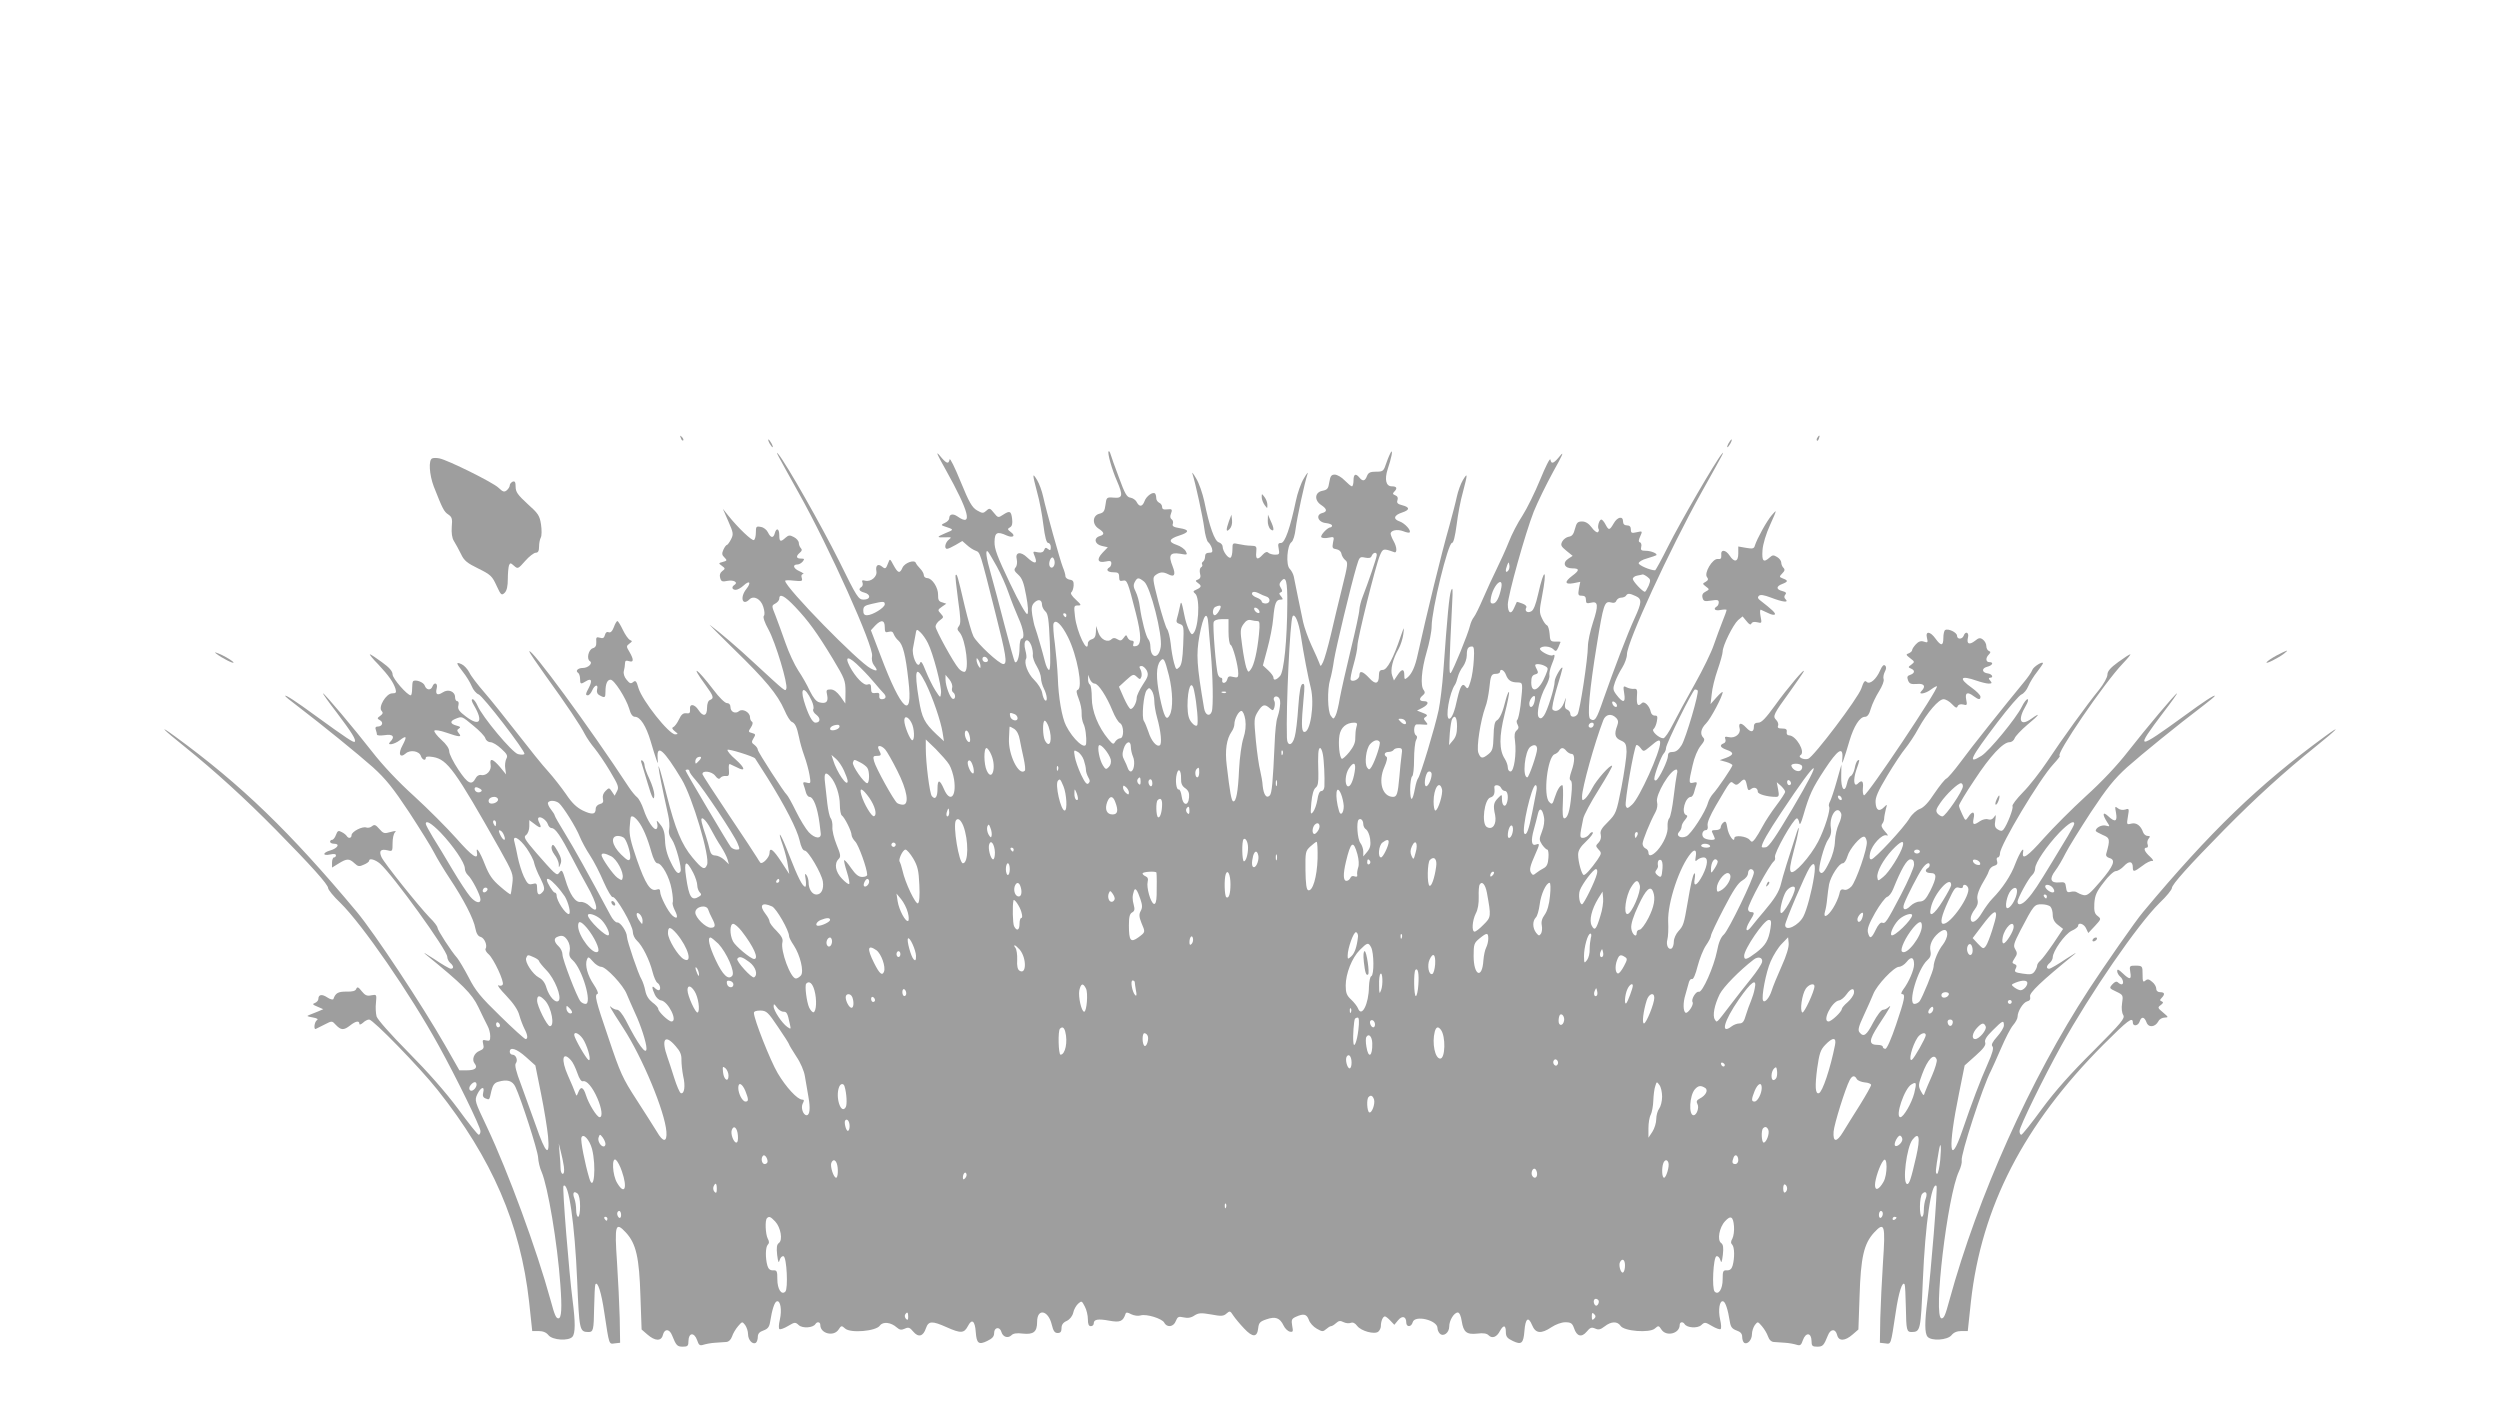 <?xml version="1.0" standalone="no"?>
<!DOCTYPE svg PUBLIC "-//W3C//DTD SVG 20010904//EN"
 "http://www.w3.org/TR/2001/REC-SVG-20010904/DTD/svg10.dtd">
<svg version="1.0" xmlns="http://www.w3.org/2000/svg"
 width="1280pt" height="731pt" viewBox="0 0 1280 731"
 preserveAspectRatio="xMidYMid meet">
<g transform="translate(0,731) scale(0.1,-0.1)"
fill="#9e9e9e" stroke="none">
<path d="M3486 5067 c3 -10 9 -15 12 -12 3 3 0 11 -7 18 -10 9 -11 8 -5 -6z"/>
<path d="M9305 5069 c-4 -6 -5 -12 -2 -15 2 -3 7 2 10 11 7 17 1 20 -8 4z"/>
<path d="M3940 5040 c6 -11 13 -20 16 -20 2 0 0 9 -6 20 -6 11 -13 20 -16 20
-2 0 0 -9 6 -20z"/>
<path d="M8850 5040 c-6 -11 -8 -20 -6 -20 3 0 10 9 16 20 6 11 8 20 6 20 -3
0 -10 -9 -16 -20z"/>
<path d="M4842 4905 c120 -215 141 -296 60 -239 -23 16 -42 12 -42 -10 0 -7
-10 -18 -22 -23 -18 -8 -20 -12 -8 -16 57 -19 57 -18 10 -37 -47 -20 -46 -23
5 -21 27 1 28 0 13 -12 -19 -15 -25 -47 -9 -47 6 0 25 9 44 20 l34 20 24 -21
c13 -12 33 -25 45 -29 23 -9 21 -4 99 -313 56 -221 64 -267 42 -267 -21 0
-134 105 -153 142 -8 15 -28 85 -45 156 -36 154 -39 165 -46 158 -3 -2 3 -59
12 -125 14 -98 15 -124 5 -136 -10 -13 -10 -19 3 -33 32 -36 52 -202 24 -202
-8 0 -21 8 -29 18 -26 29 -118 197 -118 214 0 9 10 24 22 32 20 15 21 16 5 34
-17 18 -16 20 5 35 l23 16 -21 7 c-17 4 -22 13 -21 38 1 37 -30 85 -55 86 -10
0 -18 7 -18 15 0 8 -8 23 -19 34 -10 10 -20 23 -22 29 -7 18 -56 1 -68 -24
-14 -32 -23 -30 -46 12 -18 34 -19 35 -27 13 -12 -32 -15 -34 -32 -20 -21 17
-34 6 -29 -23 6 -28 -28 -57 -58 -49 -14 4 -18 1 -13 -10 3 -8 1 -18 -5 -22
-18 -11 -12 -22 14 -29 35 -9 33 -36 -3 -36 -27 0 -34 11 -126 198 -90 180
-270 498 -311 547 -18 21 -7 1 105 -200 156 -278 385 -788 375 -834 -3 -16 0
-34 9 -46 23 -30 19 -35 -15 -18 -63 31 -439 416 -439 449 0 4 20 4 45 1 41
-4 45 -3 40 14 -4 12 -1 19 7 20 7 0 -2 7 -20 15 -31 14 -36 34 -8 34 8 0 19
7 26 15 10 13 9 15 -9 15 -25 0 -27 12 -6 30 11 9 13 16 5 24 -5 5 -10 17 -10
26 0 9 -11 23 -25 30 -21 11 -27 11 -43 -3 -26 -24 -32 -21 -32 13 0 34 -15
40 -23 10 -7 -27 -21 -25 -35 4 -6 13 -22 26 -36 28 -24 5 -26 2 -26 -28 0
-18 -4 -36 -10 -39 -9 -6 -80 61 -132 126 l-27 34 28 -64 c26 -59 27 -66 14
-92 -8 -16 -18 -29 -21 -29 -4 0 -12 -11 -18 -24 -9 -20 -8 -28 5 -40 15 -15
14 -17 -8 -23 -23 -6 -23 -7 -5 -20 18 -13 18 -15 2 -27 -11 -8 -15 -20 -11
-34 5 -19 10 -22 38 -16 32 6 56 -8 35 -21 -16 -10 -12 -25 7 -25 9 0 27 10
40 22 31 29 41 16 14 -18 -34 -43 -20 -89 16 -53 22 22 59 2 71 -38 7 -22 8
-41 3 -46 -6 -6 4 -35 24 -71 36 -66 100 -279 91 -302 -6 -15 1 -21 -166 133
-78 73 -176 157 -225 193 -10 8 45 -48 124 -125 161 -157 221 -229 257 -310
13 -31 30 -58 38 -61 17 -7 26 -26 37 -79 4 -22 16 -65 27 -95 11 -30 23 -75
27 -99 7 -42 6 -44 -15 -38 -16 4 -20 2 -16 -10 3 -8 9 -26 12 -39 3 -13 12
-24 18 -24 21 0 41 -53 52 -135 2 -16 5 -39 6 -50 5 -32 -29 -30 -61 4 -15 16
-45 65 -66 108 -21 43 -42 80 -46 83 -13 10 -149 220 -149 231 0 7 -8 18 -17
25 -16 11 -16 16 -5 34 12 19 11 22 -8 27 -19 5 -20 7 -5 29 9 14 11 25 5 29
-6 3 -10 14 -10 23 0 25 -38 46 -56 31 -19 -16 -44 -4 -44 21 0 12 -7 20 -18
20 -10 0 -40 29 -69 68 -87 114 -122 135 -41 25 42 -58 45 -68 23 -77 -9 -3
-15 -19 -15 -41 0 -42 -20 -47 -44 -10 -21 32 -47 33 -43 3 1 -18 -2 -22 -19
-20 -16 2 -26 -6 -38 -32 -9 -19 -22 -36 -29 -39 -8 -3 -6 -10 8 -21 18 -14
18 -15 2 -16 -32 0 -168 172 -188 237 -10 36 -15 41 -27 31 -12 -10 -18 -8
-34 12 -12 14 -17 32 -14 44 3 12 6 29 6 39 0 14 5 17 20 12 25 -8 26 7 3 47
-17 28 -17 30 0 43 15 11 15 13 3 18 -9 4 -25 27 -37 52 -12 25 -24 45 -28 45
-4 0 -12 -14 -18 -31 -8 -21 -17 -30 -27 -26 -9 4 -16 -2 -19 -15 -4 -15 -11
-18 -26 -13 -17 5 -20 2 -18 -21 1 -20 -4 -29 -18 -33 -22 -7 -33 -55 -15 -66
17 -10 -8 -35 -36 -35 -25 0 -40 -15 -24 -25 5 -3 10 -17 10 -31 0 -27 3 -29
30 -12 27 17 34 5 16 -31 -19 -35 -19 -41 -6 -41 6 0 16 11 22 25 13 30 33 34
25 5 -3 -13 1 -24 13 -30 27 -15 30 -13 30 19 0 39 9 61 26 61 19 0 79 -95 95
-147 8 -30 18 -43 30 -43 27 0 57 -47 80 -124 11 -39 25 -82 30 -96 8 -23 8
-22 6 9 -5 74 32 42 123 -109 55 -91 147 -400 130 -438 -12 -29 -25 -22 -75
38 -55 66 -88 146 -131 317 -60 240 -55 180 7 -100 6 -26 8 -59 5 -72 -4 -17
0 -34 14 -53 20 -28 53 -149 44 -164 -11 -18 -24 -6 -50 48 -19 38 -28 75 -29
111 -1 39 -8 62 -24 81 -19 24 -21 25 -16 5 3 -12 1 -24 -4 -27 -13 -9 -47 42
-66 100 -9 27 -24 55 -33 62 -9 7 -28 30 -42 51 -201 307 -510 727 -510 695 0
-4 37 -59 83 -123 109 -151 180 -257 202 -301 10 -19 32 -51 49 -71 17 -21 53
-73 79 -117 43 -72 47 -83 36 -103 l-12 -23 -14 21 c-14 21 -15 21 -33 3 -12
-12 -16 -26 -13 -40 4 -16 0 -23 -16 -27 -12 -3 -21 -13 -21 -24 0 -29 -18
-32 -66 -9 -32 16 -56 39 -86 84 -23 33 -64 86 -92 117 -28 30 -99 119 -158
195 -60 77 -135 171 -169 210 -33 38 -68 83 -76 101 -9 17 -26 36 -39 42 -31
14 -30 7 6 -39 17 -21 37 -54 45 -73 8 -20 24 -38 35 -42 22 -7 242 -293 235
-305 -3 -5 -17 -5 -33 -1 -30 8 -183 191 -207 248 -8 18 -19 33 -25 33 -8 0
-5 -12 7 -32 49 -83 29 -110 -41 -57 -36 27 -44 39 -39 57 3 13 1 22 -6 22 -6
0 -11 9 -11 20 0 30 -35 44 -63 25 -28 -18 -39 -11 -31 21 7 27 -13 34 -22 9
-8 -21 -31 -19 -39 4 -5 18 -48 34 -60 23 -3 -3 -5 -20 -5 -39 0 -18 -3 -33
-7 -33 -18 0 -93 86 -93 107 0 16 -16 35 -55 63 -30 22 -57 40 -61 40 -4 0 15
-24 43 -52 54 -58 77 -91 88 -125 5 -19 3 -23 -17 -23 -31 0 -73 -71 -54 -90
8 -8 7 -15 -7 -25 -17 -12 -17 -14 -1 -23 19 -11 11 -32 -13 -32 -10 0 -13 -6
-9 -16 3 -9 6 -20 6 -25 0 -5 17 -6 40 -3 42 7 54 -8 28 -34 -21 -21 21 -14
49 8 35 27 38 20 14 -26 -24 -43 -14 -68 16 -42 23 21 70 13 78 -13 7 -20 25
-26 25 -9 0 7 14 8 38 4 73 -13 112 -67 339 -469 70 -125 72 -132 66 -180 -3
-27 -7 -52 -9 -54 -1 -2 -26 16 -53 40 -40 34 -57 59 -78 112 -25 65 -48 99
-41 62 7 -41 -24 -20 -106 73 -48 54 -145 151 -216 216 -81 73 -161 158 -216
229 -92 118 -243 297 -250 297 -3 0 28 -44 69 -97 80 -106 102 -142 93 -151
-6 -5 -40 17 -204 136 -94 69 -152 107 -152 99 0 -3 26 -24 58 -48 136 -104
313 -248 391 -317 67 -61 103 -106 186 -231 56 -86 114 -179 128 -207 14 -28
50 -87 79 -131 70 -105 124 -208 132 -257 5 -26 14 -40 27 -43 19 -5 36 -44
25 -61 -3 -5 4 -18 16 -28 26 -23 81 -141 72 -155 -3 -6 -13 -8 -22 -4 -9 3 9
-21 40 -53 37 -39 60 -73 67 -100 6 -22 18 -53 26 -69 17 -32 19 -53 6 -53 -5
0 -64 53 -130 118 -100 97 -127 130 -161 197 -23 44 -50 89 -59 100 -30 33
-101 143 -101 155 0 7 -18 31 -41 53 -60 63 -232 278 -246 309 -14 32 -4 43
33 34 23 -6 24 -4 24 37 0 24 5 48 12 55 9 9 4 9 -23 2 -31 -9 -36 -8 -57 16
-18 21 -25 24 -37 14 -8 -7 -21 -10 -29 -7 -20 8 -76 -21 -76 -39 0 -16 -16
-19 -25 -4 -3 5 -15 15 -26 20 -16 9 -21 7 -29 -15 -5 -14 -14 -25 -20 -25 -5
0 -10 -4 -10 -10 0 -5 9 -10 21 -10 31 0 18 -23 -19 -34 -41 -11 -42 -30 -2
-21 19 4 30 3 30 -4 0 -6 -4 -11 -10 -11 -5 0 -10 -12 -10 -26 l0 -26 34 21
c42 26 54 26 81 1 18 -17 25 -18 48 -7 15 6 27 15 27 20 0 15 31 6 56 -15 64
-56 344 -443 344 -477 0 -10 7 -24 15 -31 18 -15 20 -30 3 -30 -6 0 -46 23
-87 51 -42 27 -60 38 -41 22 187 -152 236 -200 269 -269 18 -38 39 -81 47 -96
8 -14 14 -38 14 -53 0 -23 -3 -26 -21 -22 -18 5 -20 2 -15 -19 5 -19 2 -26
-18 -34 -29 -11 -42 -45 -26 -65 18 -22 3 -35 -39 -35 l-39 0 -73 128 c-119
208 -362 575 -452 683 -343 411 -592 651 -930 898 -90 66 -67 40 46 -50 162
-131 310 -266 468 -426 184 -187 269 -282 269 -300 0 -8 28 -43 63 -76 112
-110 356 -463 504 -732 90 -163 213 -415 213 -436 0 -11 -4 -19 -9 -19 -5 0
-53 60 -106 133 -64 86 -153 187 -254 289 -93 94 -158 168 -163 184 -4 16 -6
47 -3 71 4 42 3 42 -24 37 -22 -5 -32 0 -49 21 -17 22 -23 24 -28 12 -4 -11
-19 -15 -51 -14 -42 0 -55 -7 -66 -38 -2 -5 -16 -2 -31 8 -28 19 -46 15 -46
-8 0 -7 -8 -16 -17 -20 -15 -5 -13 -9 12 -19 l30 -13 -25 -11 c-14 -6 -34 -14
-45 -18 -17 -6 -14 -8 15 -13 23 -4 31 -9 23 -14 -14 -9 -18 -51 -6 -45 5 2
25 12 46 23 37 19 37 19 57 -3 26 -27 40 -28 73 -2 28 22 47 26 47 8 0 -6 7
-4 18 5 10 10 24 17 32 17 20 0 258 -244 350 -360 279 -351 425 -689 469
-1085 l16 -150 33 0 c22 0 39 -7 50 -21 21 -26 104 -31 123 -8 15 18 15 75 1
184 -18 137 -54 582 -47 588 26 26 58 -197 70 -483 11 -257 12 -264 57 -265
26 0 28 9 30 126 1 60 4 113 6 117 11 22 31 -39 46 -143 26 -171 23 -162 54
-158 l27 3 -2 125 c-2 69 -8 199 -14 289 -13 191 -8 208 46 150 52 -57 68
-127 74 -325 l6 -171 30 -26 c39 -34 71 -35 79 -2 8 33 34 32 47 -2 21 -52 26
-58 55 -58 25 0 29 4 29 30 1 42 29 45 44 4 9 -27 14 -30 33 -24 13 4 39 9 58
10 19 1 45 3 57 4 13 0 25 11 31 28 5 16 19 39 31 53 21 24 21 25 36 6 8 -11
15 -32 15 -47 0 -29 23 -55 40 -44 5 3 10 17 10 30 0 16 8 26 29 33 22 8 30
18 34 44 10 64 23 102 34 105 19 7 27 -44 16 -93 -6 -25 -7 -47 -2 -49 4 -3
24 4 44 16 34 20 37 21 55 4 19 -17 73 -14 85 6 9 14 25 11 25 -5 0 -44 68
-61 93 -24 14 22 16 22 34 6 27 -25 158 -14 178 15 16 22 57 17 87 -10 14 -12
23 -14 40 -6 19 9 26 7 44 -15 26 -31 51 -25 65 18 13 37 31 38 105 5 74 -33
90 -32 110 6 20 39 36 27 40 -32 4 -57 15 -66 58 -45 27 13 36 23 36 41 0 30
29 34 37 6 7 -26 33 -35 51 -18 9 10 28 13 58 9 56 -6 74 9 74 60 0 71 57 61
75 -14 8 -33 15 -43 30 -43 15 0 20 7 20 25 0 17 8 29 27 37 16 8 29 25 33 42
3 16 15 37 25 46 18 16 19 15 34 -14 9 -16 16 -46 16 -66 0 -24 4 -35 15 -35
8 0 15 6 15 14 0 21 21 25 80 14 55 -10 70 -4 83 36 3 8 11 7 29 -3 15 -7 35
-10 48 -6 29 9 110 -16 121 -37 14 -27 48 -22 59 8 9 22 14 25 40 19 21 -5 39
-2 56 10 21 13 33 14 85 5 52 -10 64 -9 79 5 16 14 19 14 34 -10 10 -15 35
-45 56 -67 44 -47 67 -46 72 2 3 27 9 34 42 45 46 16 69 8 88 -32 7 -15 22
-29 32 -31 16 -3 18 0 12 30 -5 30 -3 36 19 46 40 18 55 14 66 -15 5 -16 23
-36 41 -46 28 -16 32 -16 48 -2 9 8 20 15 25 15 5 0 16 7 26 16 13 12 22 13
37 5 12 -6 28 -8 38 -4 11 4 22 -1 33 -16 20 -26 89 -45 108 -29 7 6 13 19 13
28 0 25 10 50 21 50 4 0 17 -10 28 -22 l20 -21 19 23 c21 26 42 20 42 -11 0
-25 26 -25 33 1 10 39 127 11 127 -30 0 -9 5 -21 12 -28 18 -18 48 4 48 36 0
32 25 72 44 72 8 0 16 -17 20 -44 9 -57 25 -70 80 -64 30 4 49 1 58 -9 18 -18
42 -9 58 23 18 32 30 30 30 -6 0 -24 7 -32 36 -46 44 -21 54 -12 59 51 5 65
20 77 39 31 18 -44 46 -47 100 -11 21 14 51 25 70 25 29 0 36 -5 45 -30 14
-43 39 -49 65 -18 17 21 25 24 43 16 17 -8 27 -6 49 11 33 26 65 27 81 3 17
-28 149 -38 176 -14 18 16 20 16 34 -6 25 -37 93 -20 93 24 0 16 16 19 25 5
12 -20 66 -23 85 -6 18 17 21 16 55 -4 20 -12 40 -19 44 -16 5 2 4 24 -2 49
-11 49 -3 100 16 93 11 -3 24 -41 34 -105 4 -26 12 -36 34 -44 21 -7 29 -17
29 -33 0 -13 5 -27 10 -30 17 -11 40 15 40 44 0 15 7 36 15 47 15 19 15 18 36
-6 12 -14 26 -37 31 -52 6 -18 18 -29 31 -29 12 -1 38 -3 57 -4 19 -1 45 -6
58 -10 19 -6 24 -3 33 24 15 41 43 38 44 -4 0 -26 4 -30 29 -30 29 0 34 6 55
58 13 34 39 35 47 2 8 -33 40 -32 79 2 l30 26 6 171 c6 198 22 268 74 325 54
58 59 41 46 -150 -6 -90 -12 -220 -14 -289 l-2 -125 27 -3 c31 -4 28 -13 54
158 15 104 35 165 46 143 2 -4 5 -57 6 -117 2 -117 4 -126 30 -126 45 1 46 8
57 265 12 286 44 509 70 483 7 -6 -29 -451 -47 -588 -14 -109 -14 -166 1 -184
19 -23 102 -18 123 8 11 14 28 21 50 21 l33 0 16 150 c54 486 271 908 679
1317 124 124 150 144 150 113 0 -22 28 -18 35 5 9 27 24 25 35 -4 10 -29 44
-26 61 5 5 11 20 19 32 19 21 1 20 2 -8 26 -28 23 -29 26 -12 38 13 10 15 15
5 19 -10 4 -11 7 0 18 18 19 15 29 -8 29 -12 0 -20 7 -20 18 0 10 -9 26 -21
35 -16 14 -24 16 -35 6 -12 -10 -14 -4 -14 32 0 43 -1 44 -34 45 -33 0 -34 -1
-29 -33 7 -40 -2 -41 -39 -6 -21 20 -28 23 -28 11 0 -9 7 -21 15 -28 16 -13
21 -40 7 -40 -4 0 -13 5 -18 10 -7 7 -16 4 -28 -9 -18 -20 -17 -21 19 -38 36
-17 36 -19 30 -60 -4 -25 -1 -49 6 -60 10 -17 -8 -38 -153 -184 -114 -113
-196 -205 -263 -296 -53 -73 -101 -133 -106 -133 -5 0 -9 8 -9 19 0 22 123
274 213 436 150 270 392 622 504 732 35 33 63 68 63 76 0 18 85 113 269 300
158 160 306 295 469 426 112 90 135 116 45 50 -338 -247 -587 -487 -930 -898
-37 -43 -201 -279 -278 -397 -300 -460 -569 -1061 -714 -1591 -21 -78 -28 -93
-40 -93 -45 0 30 630 89 753 10 21 16 46 14 55 -7 27 108 381 150 460 7 15 31
67 52 116 21 49 48 102 61 117 13 15 23 34 23 43 0 28 28 73 49 79 14 3 18 11
15 25 -5 18 55 76 226 215 19 16 1 5 -41 -22 -41 -28 -81 -51 -87 -51 -17 0
-15 15 3 30 8 7 15 20 15 28 0 32 62 119 96 136 19 8 34 20 34 26 0 20 31 10
41 -14 l11 -23 34 36 c32 35 33 36 14 51 -16 12 -19 25 -17 65 3 41 11 60 48
107 24 33 52 58 62 58 10 0 29 12 42 26 26 28 45 25 45 -7 0 -25 6 -24 49 8
20 16 43 27 51 25 8 -1 3 8 -12 22 -29 26 -36 46 -17 46 6 0 8 7 5 16 -4 9 -1
23 5 30 9 11 8 14 -5 14 -9 0 -19 8 -23 18 -12 35 -35 52 -61 45 -24 -6 -24
-5 -17 37 7 40 6 42 -14 35 -13 -4 -29 -1 -38 7 -15 12 -15 9 -9 -24 8 -45 -5
-50 -41 -16 -27 25 -30 9 -6 -29 17 -26 17 -26 -6 -20 -21 5 -51 -11 -51 -27
0 -3 16 -12 36 -21 37 -15 39 -22 18 -96 -3 -11 3 -18 16 -22 34 -9 23 -39
-45 -119 -54 -63 -68 -75 -87 -71 -13 3 -28 10 -34 14 -5 5 -20 6 -31 3 -18
-5 -22 -1 -25 23 -3 25 -6 28 -36 25 -43 -4 -51 18 -19 60 14 18 37 58 52 88
15 30 74 125 130 211 83 125 119 170 186 231 78 69 255 213 392 317 31 24 57
45 57 48 0 8 -58 -30 -152 -99 -252 -183 -260 -182 -111 15 41 53 72 97 69 97
-7 0 -158 -179 -250 -297 -55 -71 -135 -156 -216 -229 -71 -65 -168 -162 -216
-216 -82 -93 -113 -114 -106 -73 7 36 -16 3 -39 -56 -22 -61 -67 -128 -118
-180 -14 -14 -38 -47 -53 -72 -28 -48 -58 -62 -58 -28 0 10 9 30 20 44 14 18
19 34 15 50 -6 22 7 56 44 117 5 8 12 23 15 33 4 11 15 21 26 24 15 4 19 11
15 24 -4 11 -2 19 4 19 6 0 11 10 11 21 0 41 203 381 273 456 22 24 37 43 33
43 -27 0 228 374 323 473 25 26 42 47 38 47 -4 0 -32 -18 -62 -40 -40 -29 -55
-47 -55 -64 0 -14 -19 -48 -43 -78 -60 -73 -190 -253 -266 -368 -35 -52 -90
-123 -123 -156 -33 -34 -58 -66 -54 -72 6 -10 -27 -95 -46 -119 -8 -9 -14 -9
-29 0 -15 9 -18 19 -13 47 4 29 3 32 -6 17 -8 -12 -18 -16 -31 -12 -10 4 -29
-1 -41 -9 -33 -23 -40 -20 -33 14 8 35 -6 40 -27 8 -15 -22 -15 -22 -31 12 -9
18 -17 39 -17 45 0 7 35 66 79 131 81 124 147 194 180 194 11 0 22 9 26 20 3
10 33 42 66 70 62 51 71 67 18 29 -57 -40 -70 -5 -26 69 10 17 14 32 8 32 -6
0 -19 -17 -29 -38 -28 -58 -167 -227 -207 -252 -74 -46 -59 -14 82 172 57 75
113 140 124 143 10 4 26 22 34 42 8 19 28 52 45 73 16 21 30 41 30 44 0 13
-50 -18 -55 -35 -3 -10 -24 -40 -46 -66 -90 -109 -269 -333 -322 -406 -32 -43
-64 -80 -71 -83 -8 -3 -35 -37 -61 -75 -31 -48 -56 -74 -76 -81 -16 -6 -39
-26 -52 -47 -28 -48 -180 -211 -196 -211 -9 0 -11 10 -6 33 9 41 61 98 84 90
11 -4 8 2 -8 20 -17 19 -21 30 -14 39 6 7 10 20 10 28 0 8 4 28 8 45 8 29 8
29 -9 12 -25 -25 -41 -16 -43 24 -2 26 12 58 60 138 34 57 76 120 93 140 16
20 47 65 66 101 46 83 104 150 129 150 11 0 30 -11 43 -25 19 -20 25 -22 29
-11 4 9 14 12 28 9 20 -6 22 -3 16 25 -7 36 6 42 39 17 24 -18 34 -19 34 -2 0
8 -20 28 -45 46 -69 49 -58 65 25 36 23 -8 51 -15 62 -15 17 0 18 3 8 15 -9
10 -9 15 -1 15 20 0 11 19 -11 22 -31 4 -34 26 -4 34 28 7 36 24 11 24 -18 0
-20 21 -2 39 10 11 10 14 0 18 -7 3 -13 14 -13 25 0 12 -8 26 -17 33 -14 11
-22 10 -41 -6 -30 -23 -44 -16 -36 17 7 26 -13 35 -22 9 -8 -20 -34 -19 -34 0
0 17 -46 39 -61 29 -5 -3 -9 -21 -9 -40 0 -42 -12 -43 -40 -4 -27 38 -53 41
-44 4 6 -24 4 -26 -16 -19 -15 5 -27 1 -41 -14 -10 -11 -19 -24 -19 -30 0 -5
-8 -12 -17 -16 -16 -5 -15 -8 7 -25 24 -18 24 -19 6 -33 -17 -12 -17 -14 -2
-20 22 -9 20 -24 -3 -32 -16 -5 -18 -11 -12 -28 7 -18 15 -21 45 -19 38 4 48
-12 24 -36 -21 -21 21 -14 49 8 15 11 28 18 30 16 11 -10 -358 -562 -373 -558
-5 1 -8 18 -6 37 4 36 -5 44 -26 23 -20 -20 -25 18 -8 69 19 54 19 56 7 49 -5
-3 -12 -21 -15 -40 -4 -19 -13 -36 -20 -39 -7 -3 -16 -20 -19 -37 -12 -55 -32
-30 -30 36 l1 59 -24 -85 c-13 -47 -29 -93 -34 -103 -6 -10 -8 -22 -5 -27 9
-14 -23 -115 -56 -179 -40 -77 -124 -170 -139 -155 -9 9 -5 35 14 107 24 87
35 155 16 97 -40 -123 -74 -232 -81 -264 -10 -42 -32 -77 -88 -143 -20 -23
-47 -56 -61 -74 -30 -40 -39 -21 -11 25 25 40 26 46 6 46 -8 0 -15 7 -15 16 0
25 111 229 133 245 5 4 7 13 5 20 -7 19 95 199 112 199 5 0 10 -10 12 -22 3
-16 9 -4 21 37 31 107 46 139 109 235 67 102 95 120 91 60 -2 -31 -2 -32 6
-10 5 14 19 57 30 96 23 77 53 124 80 124 12 0 22 13 30 43 7 23 26 63 42 88
16 26 27 53 23 62 -3 8 0 25 6 37 8 15 9 25 2 32 -7 7 -15 0 -25 -23 -20 -47
-54 -76 -70 -60 -9 9 -15 2 -27 -34 -17 -50 -244 -350 -272 -360 -22 -8 -56 9
-39 19 26 16 -23 100 -59 101 -9 0 -14 7 -12 18 2 13 -4 17 -24 17 -19 0 -25
4 -20 15 3 8 -2 21 -10 29 -19 19 -14 29 71 146 33 47 65 92 69 100 16 33 -87
-89 -146 -172 -47 -65 -69 -88 -85 -88 -16 0 -23 -6 -23 -19 0 -31 -15 -33
-40 -6 -26 28 -41 25 -33 -5 7 -27 -24 -52 -56 -44 -19 4 -22 2 -17 -11 3 -9
0 -18 -9 -21 -23 -9 -18 -21 15 -33 39 -13 38 -26 -2 -41 l-33 -12 33 -9 c17
-5 32 -13 32 -17 0 -9 -75 -120 -100 -147 -10 -11 -21 -31 -25 -45 -13 -48
-87 -161 -111 -172 -30 -14 -56 4 -36 24 7 7 12 19 12 27 0 8 8 23 18 34 12
15 14 21 5 24 -27 10 -5 93 25 93 5 0 13 11 16 24 3 13 9 31 12 39 4 12 0 14
-15 10 -25 -6 -26 -2 -5 88 9 42 26 81 41 100 19 23 23 33 14 42 -18 18 -13
46 14 73 24 24 85 140 85 160 0 5 -14 -7 -31 -26 l-31 -35 6 51 c2 28 16 84
30 124 14 40 26 83 26 94 0 30 53 137 79 161 l23 19 20 -24 c13 -17 21 -21 25
-13 3 8 14 11 30 7 24 -6 24 -5 17 31 -4 21 -3 36 2 33 5 -2 21 -10 37 -17 15
-8 30 -11 34 -7 6 6 -14 25 -76 73 -11 8 -13 15 -6 22 8 8 26 5 63 -9 60 -23
93 -27 74 -8 -8 8 -8 15 -1 24 7 8 3 13 -16 18 -32 8 -32 24 0 36 31 12 31 18
4 28 -20 8 -20 9 -4 26 13 13 15 20 6 29 -6 6 -11 18 -11 27 0 8 -9 21 -21 28
-18 11 -24 11 -38 -2 -32 -29 -41 -20 -37 37 2 31 18 84 40 132 35 78 35 79 8
48 -26 -30 -75 -119 -87 -156 -4 -16 -11 -18 -45 -12 l-40 7 0 -36 c0 -43 -20
-48 -44 -11 -21 32 -47 33 -43 3 1 -18 -3 -22 -18 -20 -27 3 -72 -73 -55 -93
8 -10 6 -16 -7 -24 -17 -9 -17 -10 1 -24 19 -14 19 -15 -1 -26 -15 -7 -20 -17
-16 -32 5 -18 11 -19 44 -14 31 5 39 4 39 -9 0 -8 -4 -18 -10 -21 -21 -13 -9
-24 20 -18 17 3 30 3 30 0 0 -4 -9 -30 -21 -59 -12 -29 -31 -83 -44 -119 -12
-37 -56 -127 -97 -200 -42 -74 -92 -167 -112 -206 -20 -40 -42 -73 -50 -73
-22 0 -63 38 -50 47 6 5 14 22 17 39 5 26 3 31 -11 30 -9 0 -18 8 -20 19 -6
30 -33 58 -46 45 -20 -20 -27 -10 -25 33 3 36 1 42 -16 40 -11 -1 -27 3 -37 8
-17 9 -18 6 -12 -32 8 -48 -6 -51 -40 -6 -18 24 -19 31 -7 65 7 20 24 54 37
74 13 21 24 51 24 68 0 62 218 535 380 826 113 202 123 220 105 199 -32 -38
-213 -350 -274 -472 -34 -68 -64 -123 -67 -123 -25 0 -84 26 -84 36 0 7 19 19
43 25 23 7 44 14 47 16 9 8 -26 23 -54 23 -23 0 -27 4 -23 20 3 10 0 21 -6 23
-9 3 -8 11 1 31 12 27 12 28 -18 21 -26 -6 -30 -4 -30 14 0 14 -6 21 -20 21
-13 0 -20 7 -20 20 0 30 -29 24 -48 -10 -21 -36 -25 -37 -42 -5 -7 14 -17 25
-21 25 -11 0 -22 -38 -14 -49 3 -5 1 -12 -4 -16 -6 -3 -20 8 -32 25 -15 20
-31 30 -49 30 -22 0 -28 -6 -36 -37 -7 -28 -15 -39 -32 -41 -12 -2 -27 -13
-33 -24 -10 -19 -7 -25 21 -48 l32 -26 -23 -15 c-31 -21 -19 -49 21 -49 38 0
38 -10 0 -38 -41 -31 -39 -46 6 -38 l35 7 -7 -35 c-5 -32 -4 -36 15 -36 15 0
21 -6 21 -21 0 -18 4 -20 25 -15 38 10 40 -13 11 -101 -14 -43 -26 -98 -26
-123 0 -61 -41 -332 -53 -347 -13 -18 -37 -16 -37 2 0 9 -7 18 -16 22 -11 4
-14 14 -10 37 6 31 6 31 -7 -4 -14 -34 -41 -50 -58 -33 -5 5 5 52 21 107 17
55 30 102 30 105 -1 18 -40 -48 -40 -67 0 -33 -38 -153 -55 -176 -11 -15 -18
-17 -26 -9 -15 15 5 105 35 158 12 22 21 47 19 57 -2 9 3 33 11 53 18 43 20
59 6 50 -13 -8 -72 24 -65 35 9 15 52 12 68 -4 12 -13 16 -12 26 10 6 14 11
26 11 27 0 2 -12 3 -27 2 -24 0 -27 4 -29 40 -2 22 -8 41 -13 43 -6 2 -18 18
-26 36 -14 29 -14 40 0 112 28 145 12 154 -20 11 -12 -53 -23 -81 -35 -87 -20
-11 -36 2 -25 20 3 6 -6 15 -21 20 -15 6 -27 9 -28 8 -1 -2 -7 -16 -14 -31
-15 -36 -32 -26 -32 18 0 45 90 367 133 476 19 47 64 139 100 205 45 80 57
107 36 82 -34 -42 -46 -47 -51 -21 -2 10 -25 -36 -52 -102 -27 -66 -68 -149
-91 -185 -24 -36 -55 -96 -70 -135 -15 -38 -44 -101 -63 -140 -19 -38 -50
-106 -69 -150 -19 -44 -40 -87 -47 -95 -7 -8 -16 -28 -20 -45 -10 -42 -86
-228 -98 -240 -10 -10 -9 28 7 355 4 74 3 88 -6 65 -9 -29 -18 -117 -39 -410
-5 -71 -16 -161 -24 -200 -19 -90 -93 -334 -105 -349 -5 -6 -12 -29 -16 -51
-13 -70 -24 -74 -25 -8 0 34 5 65 10 68 6 3 10 42 10 86 0 44 5 89 10 99 7 13
7 21 0 25 -14 9 -12 55 3 56 6 1 23 0 37 -1 21 -2 23 0 10 15 -12 14 -12 18 0
25 11 7 7 12 -15 20 l-30 12 28 14 c32 17 35 34 7 34 -24 0 -26 13 -5 30 11 9
12 16 5 26 -19 21 -12 105 14 194 14 47 26 107 26 133 0 83 84 427 104 427 8
0 16 34 24 93 6 50 20 126 32 167 25 95 25 103 0 62 -11 -18 -25 -57 -31 -85
-6 -29 -24 -97 -39 -152 -39 -135 -117 -456 -161 -655 -13 -62 -30 -100 -53
-119 -14 -12 -16 -10 -16 13 0 33 -13 33 -35 -1 l-18 -27 -9 25 c-11 28 3 86
33 137 10 18 21 52 24 75 5 41 5 41 -14 -13 -37 -110 -69 -170 -91 -170 -15 0
-20 -7 -20 -29 0 -43 -18 -48 -50 -12 -33 35 -50 40 -50 12 0 -19 -36 -36 -45
-21 -2 4 4 38 15 76 11 38 20 82 20 98 0 35 93 411 115 462 15 36 18 37 73 17
16 -7 15 26 -3 57 -8 14 -14 30 -15 37 0 18 34 25 65 13 15 -6 30 -9 32 -6 10
9 -23 46 -50 56 -36 12 -31 32 12 46 40 13 40 27 1 37 -24 6 -30 12 -25 26 4
12 0 21 -11 25 -13 5 -15 9 -6 18 18 18 14 28 -12 28 -30 0 -38 35 -21 88 19
57 27 98 18 89 -4 -5 -15 -29 -24 -55 -15 -45 -17 -47 -54 -47 -30 0 -39 -5
-46 -22 -10 -27 -22 -29 -39 -8 -19 23 -30 18 -30 -15 0 -16 -4 -30 -8 -30 -5
0 -21 14 -37 30 -16 17 -39 30 -51 30 -17 0 -23 -7 -28 -39 -5 -33 -10 -39
-36 -44 -39 -8 -42 -49 -5 -73 30 -20 32 -34 4 -41 -34 -9 -21 -47 19 -51 17
-2 32 -7 32 -13 0 -5 -4 -9 -8 -9 -15 0 -53 -41 -47 -50 3 -5 20 -7 37 -3 29
6 30 5 23 -25 -5 -27 -3 -31 17 -34 13 -2 24 -11 26 -23 2 -11 11 -26 20 -33
15 -11 13 -23 -16 -140 -17 -70 -44 -179 -58 -242 -15 -63 -33 -126 -40 -140
-12 -24 -13 -24 -19 -5 -4 11 -22 52 -40 90 -18 39 -37 93 -43 120 -13 62 -42
202 -48 234 -3 13 -12 30 -21 39 -20 20 -13 120 9 136 9 6 18 36 22 71 7 55
45 232 61 280 4 11 -5 0 -19 -24 -15 -24 -33 -76 -41 -115 -29 -138 -56 -216
-76 -216 -15 0 -17 -5 -12 -30 5 -27 3 -30 -19 -30 -13 0 -29 5 -34 10 -7 7
-16 4 -29 -10 -26 -29 -37 -25 -33 13 3 30 1 32 -27 33 -16 0 -45 4 -62 8 -32
7 -33 7 -33 -28 0 -19 -4 -37 -9 -41 -12 -7 -41 33 -41 56 0 9 -9 19 -19 22
-22 5 -49 81 -75 210 -9 41 -27 94 -42 118 -14 24 -23 35 -19 24 16 -48 54
-225 61 -280 4 -33 13 -64 19 -70 7 -5 16 -20 20 -32 5 -19 2 -23 -14 -23 -14
0 -21 -6 -21 -19 0 -11 -5 -23 -10 -26 -6 -4 -8 -10 -5 -15 3 -5 0 -12 -6 -15
-6 -4 -8 -18 -5 -31 5 -17 2 -26 -10 -31 -15 -6 -15 -7 2 -20 19 -14 15 -21
-21 -37 -6 -3 -5 -8 3 -14 30 -21 18 -198 -14 -209 -9 -3 -31 49 -40 97 -15
75 -17 78 -24 40 -4 -19 -10 -45 -14 -57 -5 -17 -2 -23 15 -28 20 -7 21 -12
17 -106 -3 -74 -8 -103 -20 -115 -15 -15 -17 -14 -27 22 -6 22 -14 66 -17 99
-4 33 -12 67 -19 75 -6 8 -26 71 -44 139 -30 117 -31 124 -14 137 22 16 38 17
64 4 32 -17 40 -3 23 40 -23 57 -14 73 37 65 39 -7 40 -6 30 13 -6 11 -27 26
-46 32 -45 15 -41 31 13 48 53 17 53 30 1 38 -30 5 -39 10 -34 22 3 9 0 19 -6
23 -7 4 -9 15 -5 25 10 27 8 29 -19 26 -18 -2 -25 1 -25 13 0 8 -7 18 -15 21
-8 4 -15 14 -15 23 0 10 -3 21 -6 24 -11 11 -45 -13 -54 -39 -11 -29 -26 -31
-40 -5 -5 11 -20 21 -32 23 -19 2 -29 21 -59 103 -21 55 -40 109 -43 120 -3
10 -7 17 -10 14 -7 -7 17 -94 43 -152 32 -74 29 -89 -16 -85 -37 3 -38 2 -43
-37 -4 -32 -10 -40 -30 -45 -36 -8 -40 -53 -6 -76 31 -20 33 -31 6 -39 -32
-10 -25 -42 11 -50 l31 -7 -27 -28 c-32 -34 -25 -54 16 -45 22 5 29 3 29 -9 0
-8 -4 -18 -10 -21 -20 -12 -9 -25 20 -25 25 0 30 -4 30 -24 0 -19 4 -23 19
-19 22 5 25 -4 66 -164 30 -117 30 -166 1 -171 -14 -3 -17 0 -13 12 4 10 1 16
-9 16 -8 0 -17 7 -21 16 -6 15 -8 15 -20 -2 -11 -15 -17 -16 -32 -7 -12 8 -22
8 -29 1 -20 -20 -55 -4 -68 32 l-12 35 -1 -31 c-1 -23 -7 -33 -21 -37 -11 -3
-20 -12 -20 -21 0 -61 -57 57 -66 137 -6 54 -6 57 15 57 19 0 18 3 -11 30 -20
18 -29 33 -23 37 6 5 11 20 12 35 1 21 -3 28 -20 30 -12 2 -22 10 -22 18 0 8
-6 29 -13 45 -15 38 -86 293 -101 362 -6 28 -20 67 -31 85 -25 41 -25 33 0
-62 12 -41 26 -117 32 -167 8 -64 16 -93 25 -93 7 0 13 -10 13 -21 0 -17 -3
-19 -14 -10 -11 9 -15 8 -20 -5 -4 -11 -14 -15 -31 -12 -29 6 -28 7 -15 -26
13 -35 -5 -34 -41 0 -34 33 -63 27 -53 -11 3 -14 1 -32 -6 -40 -10 -12 -7 -19
13 -37 20 -18 29 -41 41 -108 10 -52 12 -88 6 -94 -5 -5 -40 55 -89 158 -65
136 -80 176 -79 212 1 48 13 55 63 32 32 -14 47 -1 20 18 -17 13 -18 16 -4 24
11 6 14 19 11 44 -5 40 -12 43 -47 20 -24 -16 -26 -15 -46 10 -20 25 -23 26
-39 11 -16 -14 -20 -14 -48 2 -25 15 -40 40 -84 148 -29 71 -54 122 -56 113
-5 -27 -17 -22 -51 20 -22 26 -13 5 31 -73z m262 -496 c20 -36 47 -97 60 -135
13 -38 36 -95 50 -127 27 -59 34 -107 16 -107 -5 0 -10 -21 -10 -47 0 -46 -13
-83 -24 -72 -3 3 -26 86 -52 185 -25 98 -57 217 -70 263 -25 87 -31 132 -15
116 5 -6 25 -40 45 -76z m1945 59 c0 -13 -44 -141 -72 -213 -9 -22 -16 -52
-17 -66 0 -15 -20 -107 -44 -205 -24 -99 -49 -210 -56 -248 -6 -38 -16 -79
-22 -90 -10 -19 -11 -19 -24 -1 -17 22 -19 134 -4 185 6 19 15 64 20 100 11
67 87 384 115 478 15 51 17 53 44 47 21 -4 30 -2 34 9 8 19 27 21 26 4z
m-1649 -38 c0 -22 -16 -35 -25 -20 -9 14 4 52 16 45 5 -4 9 -15 9 -25z m2321
-43 c-13 -13 -15 1 -4 30 7 17 8 17 11 -1 2 -10 -1 -23 -7 -29z m714 -31 c16
-12 17 -17 6 -45 -8 -17 -16 -31 -19 -31 -12 0 -62 54 -62 66 0 7 10 15 23 17
12 2 25 5 28 6 3 0 14 -5 24 -13z m-2577 -24 c32 -25 95 -274 85 -334 -10 -64
-52 -61 -53 2 0 15 -5 31 -10 36 -12 12 -35 100 -44 167 -3 26 -13 61 -21 77
-12 23 -13 35 -5 50 13 24 19 25 48 2z m733 -114 c-1 -184 -17 -347 -37 -369
-19 -21 -34 -25 -34 -8 0 7 -12 23 -27 37 l-27 25 23 86 c13 47 27 118 30 156
7 76 14 95 38 95 13 0 13 2 2 17 -11 12 -11 17 -2 20 9 3 10 9 1 23 -9 14 -9
22 2 35 24 29 32 0 31 -117z m1096 85 c-10 -52 -26 -83 -43 -83 -13 0 -15 6
-10 32 7 38 32 78 47 78 7 0 9 -11 6 -27z m-1239 -32 c9 -5 25 -12 35 -15 24
-7 22 -36 -3 -36 -11 0 -20 5 -20 10 0 6 -11 15 -25 20 -14 5 -25 14 -25 20 0
12 15 13 38 1z m1927 -13 c32 -15 32 -31 -6 -114 -36 -78 -105 -259 -159 -413
-36 -105 -44 -118 -68 -102 -16 10 -4 150 34 381 33 204 39 223 70 216 17 -5
26 -2 30 9 4 8 14 15 24 15 11 0 22 5 25 10 8 13 18 13 50 -2z m-4304 -55 c69
-73 111 -131 193 -266 61 -102 65 -111 65 -169 l-1 -60 -25 36 c-18 24 -34 36
-50 36 -22 0 -24 -3 -18 -29 7 -34 -5 -46 -40 -37 -16 4 -31 23 -49 59 -13 29
-40 76 -59 104 -19 29 -48 91 -65 140 -17 48 -40 112 -51 140 -21 52 -21 52
-1 63 11 6 20 17 20 25 0 29 28 14 81 -42z m1264 11 c0 -10 8 -26 17 -34 14
-12 18 -40 23 -157 4 -94 3 -143 -4 -143 -6 0 -15 19 -21 43 -13 52 -40 145
-50 173 -5 12 -11 42 -15 66 -5 35 -3 48 10 62 21 21 40 16 40 -10z m-805 2
c0 -17 -63 -56 -91 -56 -14 0 -19 7 -19 24 0 21 7 26 43 34 60 14 67 14 67 -2z
m1720 -12 c0 -13 -21 -44 -30 -44 -15 0 -12 37 3 43 17 8 27 8 27 1z m198 -23
c3 -8 -1 -12 -9 -9 -7 2 -15 10 -17 17 -3 8 1 12 9 9 7 -2 15 -10 17 -17z
m-988 -21 c0 -5 -2 -10 -4 -10 -3 0 -8 5 -11 10 -3 6 -1 10 4 10 6 0 11 -4 11
-10z m727 -48 c1 -20 7 -84 12 -142 11 -120 14 -281 5 -304 -10 -27 -33 -18
-39 17 -38 224 -41 276 -24 371 20 110 41 136 46 58z m473 -55 c14 -93 39
-222 51 -268 21 -83 -3 -237 -35 -226 -13 4 -13 48 -2 166 7 70 6 83 -5 79
-10 -3 -16 -36 -22 -119 -4 -63 -12 -131 -18 -151 -12 -48 -39 -51 -40 -5 -5
160 16 599 29 621 11 19 31 -28 42 -97z m-370 19 c0 -37 5 -66 11 -68 11 -4
39 -107 39 -147 0 -20 -4 -22 -26 -17 -21 6 -27 3 -31 -14 -6 -21 -30 -22 -25
-1 1 6 -2 11 -7 11 -5 0 -12 7 -15 16 -10 25 -28 253 -22 269 3 9 19 15 41 15
l35 0 0 -64z m149 54 c11 0 12 -13 7 -67 -9 -90 -25 -157 -41 -179 -13 -18
-14 -18 -24 8 -5 15 -15 65 -21 112 -11 77 -10 87 7 111 12 17 24 24 38 20 11
-3 26 -5 34 -5z m-1909 -31 c0 -26 3 -29 20 -24 14 4 22 1 26 -12 4 -10 14
-25 24 -33 23 -20 37 -75 51 -203 25 -211 -35 -159 -142 125 l-50 131 22 24
c31 32 49 29 49 -8z m938 -51 c47 -94 78 -261 50 -270 -9 -3 -7 -15 5 -46 9
-22 16 -56 15 -74 -1 -19 4 -42 9 -53 10 -18 17 -69 14 -102 -3 -36 -68 22
-103 92 -21 41 -39 145 -42 246 -2 46 -9 124 -15 173 -7 48 -10 95 -7 103 10
26 41 -3 74 -69z m-717 -31 c26 -51 71 -221 67 -255 -3 -27 -3 -27 -29 13 -14
22 -36 67 -49 99 -18 46 -25 55 -30 40 -12 -32 -44 41 -35 80 3 17 9 46 12 64
5 32 6 33 25 15 11 -10 29 -35 39 -56z m530 -14 c5 -15 9 -36 7 -48 -1 -11 8
-37 20 -56 12 -20 22 -48 22 -62 0 -13 7 -38 15 -53 16 -32 20 -68 6 -60 -5 3
-12 20 -15 38 -3 19 -22 48 -41 67 -33 32 -54 88 -41 109 3 5 1 24 -4 42 -15
53 12 73 31 23z m2265 -70 c-2 -38 -9 -88 -17 -112 -11 -37 -15 -41 -25 -27
-16 22 -27 5 -42 -59 -14 -68 -29 -105 -42 -105 -22 0 1 135 30 175 4 6 10 23
14 39 4 16 16 41 27 54 10 14 19 39 19 57 0 34 6 45 27 45 10 0 12 -16 9 -67z
m-2488 -1 c2 -7 -3 -12 -12 -12 -9 0 -16 7 -16 16 0 17 22 14 28 -4z m-652
-41 c27 -26 60 -63 74 -80 14 -17 33 -39 42 -48 19 -18 15 -33 -8 -33 -9 0
-14 7 -12 18 2 13 -3 16 -19 14 -19 -3 -23 2 -23 23 0 21 -4 25 -19 20 -19 -6
-61 38 -90 92 -30 58 -6 56 55 -6z m614 9 c0 -13 -1 -13 -10 0 -5 8 -10 22
-10 30 0 13 1 13 10 0 5 -8 10 -22 10 -30z m965 -49 c20 -82 22 -169 4 -202
-17 -33 -29 -11 -51 93 -20 96 -19 158 3 184 17 20 22 11 44 -75z m1925 49
c18 -10 18 -12 3 -48 -31 -77 -73 -97 -73 -36 0 27 5 37 20 41 15 4 17 9 10
23 -6 10 -10 21 -10 24 0 9 30 7 50 -4z m-2038 -24 c9 -21 6 -32 -21 -72 -17
-26 -31 -56 -31 -66 0 -25 -18 -58 -31 -58 -6 0 -21 26 -35 57 l-25 57 36 33
c35 32 39 33 55 18 16 -15 18 -15 24 0 3 9 1 25 -4 36 -9 15 -7 19 5 19 8 0
20 -11 27 -24z m1838 -20 c11 -29 26 -40 60 -40 28 -1 28 0 15 -119 -5 -37
-12 -70 -17 -73 -4 -3 -4 -13 2 -24 7 -13 6 -21 -5 -30 -10 -9 -13 -24 -8 -55
8 -63 -5 -155 -23 -155 -8 0 -14 9 -14 20 0 12 -7 31 -15 44 -30 45 -30 116
-1 231 15 59 25 109 22 112 -2 3 -10 -15 -16 -38 -16 -66 -31 -99 -47 -108
-10 -5 -15 -29 -16 -80 -2 -63 -5 -75 -26 -92 -31 -25 -40 -24 -52 7 -10 29
11 165 36 234 8 19 16 61 20 94 7 69 10 76 36 76 10 0 19 5 19 10 0 19 21 10
30 -14z m-2971 -43 c36 -73 78 -195 87 -253 l7 -45 -38 35 c-62 59 -75 84 -90
177 -26 157 -16 184 34 86z m136 -24 c-3 -9 -1 -20 5 -24 14 -9 13 -38 -2 -33
-14 5 -36 64 -37 98 l0 25 20 -24 c11 -14 17 -31 14 -42z m730 21 c18 0 61
-65 91 -139 12 -30 29 -58 38 -63 21 -12 22 -78 1 -78 -7 0 -19 -8 -25 -17 -9
-16 -12 -15 -35 12 -52 62 -85 144 -85 211 0 35 -4 66 -10 69 -5 3 -10 16 -9
28 l0 22 9 -22 c5 -13 16 -23 25 -23z m509 -37 c14 -65 23 -169 15 -177 -5 -5
-17 1 -28 15 -15 18 -20 39 -21 84 0 94 21 141 34 78z m-204 -51 c0 -19 6 -57
14 -85 20 -71 26 -136 14 -143 -16 -10 -44 23 -58 69 -8 23 -18 48 -23 55 -13
17 -2 138 14 158 12 14 14 14 26 -2 7 -10 13 -33 13 -52z m-1755 2 c9 -19 13
-39 9 -45 -4 -7 3 -20 16 -29 23 -18 20 -40 -5 -40 -16 0 -38 42 -59 112 -21
72 5 74 39 2z m4537 51 c9 -9 -60 -244 -82 -280 -15 -24 -29 -35 -46 -35 -17
0 -24 -5 -24 -20 0 -23 -44 -115 -60 -125 -5 -3 -10 0 -10 7 0 22 36 118 49
131 6 6 11 18 11 27 0 22 138 300 148 300 5 0 11 -2 14 -5z m-2415 -11 c-3 -3
-12 -4 -19 -1 -8 3 -5 6 6 6 11 1 17 -2 13 -5z m276 -72 c-2 -20 -9 -46 -13
-57 -5 -11 -12 -72 -14 -135 -9 -197 -14 -252 -25 -263 -17 -17 -31 4 -36 49
-1 21 -8 57 -13 79 -6 22 -16 91 -22 153 -10 108 -10 115 10 148 24 38 35 41
61 18 16 -14 18 -14 24 5 3 12 3 25 0 31 -11 17 5 32 20 20 9 -7 12 -24 8 -48z
m1303 23 c-7 -29 -26 -34 -26 -7 0 18 20 45 28 37 2 -2 2 -16 -2 -30z m422
-13 c6 -18 -15 -14 -22 4 -4 10 -1 14 6 12 6 -2 14 -10 16 -16z m-1902 -77 c4
-31 1 -61 -10 -95 -9 -27 -19 -99 -22 -159 -5 -116 -15 -167 -30 -164 -9 2
-17 46 -33 183 -10 78 -1 137 25 174 8 11 14 28 14 38 0 27 22 68 36 68 7 0
16 -19 20 -45z m-1182 29 c9 -3 16 -13 16 -21 0 -20 -34 -12 -38 10 -4 19 -1
20 22 11z m3080 -19 c12 -12 13 -22 6 -41 -16 -42 -12 -62 18 -75 25 -11 29
-18 30 -58 0 -25 -12 -107 -26 -181 -26 -132 -28 -136 -69 -178 -34 -33 -42
-48 -37 -66 3 -15 -1 -29 -11 -40 -16 -16 -16 -18 0 -36 16 -17 15 -20 -6 -52
-33 -47 -61 -78 -70 -78 -10 0 -29 67 -29 104 0 21 11 40 41 68 23 22 38 42
34 46 -4 4 -12 -1 -19 -11 -7 -9 -21 -17 -31 -17 -18 0 -18 6 1 98 3 18 39 85
80 150 40 64 71 119 68 121 -8 9 -81 -73 -102 -115 -11 -22 -28 -46 -36 -53
-14 -12 -16 -10 -16 10 0 45 64 275 109 392 12 30 41 36 65 12z m-5851 -40
c31 -25 59 -54 62 -65 3 -11 15 -20 26 -20 11 0 36 -15 55 -33 31 -28 35 -37
26 -53 -5 -10 -8 -33 -5 -49 l4 -30 -31 38 c-37 43 -54 48 -48 12 6 -29 -21
-59 -49 -53 -11 2 -22 -5 -28 -17 -20 -38 -40 -28 -88 44 -26 39 -47 81 -47
94 0 15 -15 37 -41 60 -22 20 -38 41 -35 46 4 5 29 1 61 -10 68 -24 82 -24 64
-3 -10 13 -10 17 1 24 10 6 7 10 -13 15 -33 9 -35 23 -4 35 33 13 31 14 90
-35z m2244 14 c15 -28 17 -89 4 -89 -11 0 -41 73 -41 101 0 27 21 20 37 -12z
m2793 -18 c0 -35 -6 -55 -21 -72 l-20 -24 4 62 c3 34 8 66 12 72 14 24 25 8
25 -38z m-265 28 c12 -19 -5 -23 -22 -6 -16 16 -16 17 -1 17 9 0 20 -5 23 -11z
m-1826 -30 c22 -64 7 -118 -19 -70 -12 24 -13 101 -1 101 5 0 14 -14 20 -31z
m1576 -1 c-4 -13 -6 -38 -6 -56 1 -23 -8 -44 -30 -72 -18 -22 -35 -37 -39 -35
-12 8 -19 78 -12 120 7 41 35 65 76 65 14 0 17 -5 11 -22z m1215 14 c0 -13
-12 -22 -22 -16 -10 6 -1 24 13 24 5 0 9 -4 9 -8z m-3862 -14 c-5 -16 -48 -24
-48 -10 0 11 17 20 38 21 8 1 12 -5 10 -11z m923 -64 c4 -22 13 -65 20 -96 7
-32 10 -60 6 -64 -30 -30 -86 83 -81 166 1 30 3 57 3 59 1 2 11 -3 24 -11 14
-10 24 -30 28 -54z m-257 20 c4 -15 4 -29 1 -32 -8 -8 -25 19 -25 41 0 26 17
20 24 -9z m-104 -149 c10 -16 21 -51 25 -77 13 -88 -21 -120 -52 -48 -22 51
-33 51 -33 1 0 -43 -12 -58 -29 -37 -11 13 -31 167 -31 246 l0 44 51 -49 c27
-28 59 -63 69 -80z m2204 116 c6 -9 -22 -94 -41 -126 -11 -17 -14 -18 -23 -5
-15 21 -6 97 15 120 19 21 40 26 49 11z m1436 -4 c0 -48 -106 -282 -143 -316
-24 -22 -27 -22 -33 -7 -7 18 42 299 54 311 3 3 13 -3 22 -15 15 -20 15 -20
50 9 39 34 50 37 50 18z m-2710 -22 c0 -13 5 -35 11 -49 12 -27 5 -76 -12 -76
-5 0 -12 8 -15 18 -3 9 -11 28 -18 41 -10 18 -11 32 -3 57 12 39 37 46 37 9z
m-103 -63 c3 -15 0 -29 -10 -39 -13 -14 -17 -13 -30 8 -18 29 -30 93 -20 103
10 9 51 -41 60 -72z m2183 53 c0 -24 -42 -145 -50 -145 -27 0 -13 135 15 156
20 15 35 10 35 -11z m-3338 -2 c9 -10 37 -59 62 -109 51 -100 63 -174 29 -174
-10 0 -23 4 -29 8 -16 10 -111 182 -119 215 -6 23 -4 27 14 27 24 0 25 4 11
31 -14 25 10 26 32 2z m-666 -46 c1 -1 29 -45 62 -97 92 -147 153 -266 166
-323 7 -33 17 -52 26 -52 18 0 86 -116 93 -158 6 -40 -8 -67 -33 -67 -22 0
-40 28 -40 62 0 13 -5 30 -11 38 -8 11 -9 5 -4 -22 3 -21 2 -38 -2 -38 -14 0
-38 48 -83 163 -43 112 -65 142 -31 46 10 -30 22 -75 25 -100 l7 -44 -41 63
c-41 63 -60 77 -60 44 0 -21 -36 -59 -47 -49 -3 4 -11 15 -17 26 -6 11 -71
109 -144 218 -73 109 -134 203 -135 208 -5 22 47 17 65 -7 12 -16 20 -19 26
-11 4 6 16 11 27 10 17 -2 19 3 17 32 -2 18 0 31 5 29 4 -2 20 -10 36 -17 46
-24 43 -4 -6 40 -26 22 -45 45 -42 50 5 6 131 -33 141 -44z m1210 17 c27 -64
3 -139 -24 -79 -15 32 -16 115 -1 115 5 0 17 -16 25 -36z m1697 4 c6 -31 10
-117 8 -165 -1 -13 -7 -23 -15 -23 -10 0 -17 -16 -21 -45 -4 -24 -14 -52 -22
-62 -13 -16 -14 -11 -9 47 4 43 12 69 22 77 12 9 15 27 14 75 -3 94 -1 128 9
128 5 0 11 -15 14 -32z m403 -5 c-3 -21 -8 -69 -11 -108 -8 -91 -13 -105 -33
-105 -55 1 -77 78 -44 153 12 27 17 49 11 52 -16 10 -10 25 10 25 11 0 23 5
26 10 3 6 15 10 26 10 18 0 20 -5 15 -37z m844 22 c7 -8 19 -15 26 -15 18 0
18 -37 0 -88 -10 -29 -12 -44 -4 -48 7 -4 8 -31 3 -77 -7 -79 -19 -117 -36
-117 -8 0 -10 25 -7 85 2 47 1 85 -3 85 -11 0 -26 -23 -39 -64 -11 -35 -14
-37 -28 -22 -32 32 -9 230 27 244 9 3 20 11 24 19 10 17 22 17 37 -2z m-2471
-46 c6 -18 11 -40 11 -51 0 -10 6 -27 12 -38 9 -15 10 -22 1 -31 -8 -8 -18 3
-38 45 -14 30 -29 72 -32 92 -6 34 -5 36 14 25 12 -6 26 -25 32 -42z m1018 29
c-3 -8 -6 -5 -6 6 -1 11 2 17 5 13 3 -3 4 -12 1 -19z m-2990 -35 c-15 -16 -17
-16 -17 -1 0 9 6 18 13 21 20 7 22 -2 4 -20z m744 -48 c10 -22 19 -46 19 -54
0 -36 -56 45 -75 109 l-8 25 23 -20 c13 -11 31 -38 41 -60z m84 41 c16 -8 32
-21 36 -28 12 -18 11 -78 -1 -78 -16 0 -79 91 -73 106 6 17 5 17 38 0z m579
-28 c3 -16 3 -28 -2 -28 -13 0 -33 50 -26 62 8 13 20 -1 28 -34z m1952 -19
c-8 -50 -24 -82 -37 -74 -15 10 -11 63 7 90 25 38 38 31 30 -16z m2290 30 c3
-6 1 -16 -5 -22 -13 -13 -42 0 -49 21 -5 15 44 16 54 1z m-3809 -21 c-3 -8 -6
-5 -6 6 -1 11 2 17 5 13 3 -3 4 -12 1 -19z m723 -13 c0 -14 -4 -25 -10 -25
-11 0 -14 33 -3 43 11 11 13 8 13 -18z m3037 -186 c-85 -143 -120 -195 -136
-197 -12 -2 -21 -1 -21 2 0 18 30 71 100 176 195 294 225 304 57 19z m-5647
192 c0 -6 14 -25 30 -43 39 -42 198 -281 216 -325 13 -31 13 -33 -5 -33 -10 0
-23 6 -29 13 -13 16 -232 386 -232 392 0 3 5 5 10 5 6 0 10 -4 10 -9z m2517
-36 c-1 -26 5 -40 22 -51 16 -12 21 -24 19 -47 -4 -47 -32 -42 -38 6 -3 21 -9
36 -15 35 -12 -4 -19 46 -10 79 8 34 23 20 22 -22z m2539 23 c-3 -13 -11 -66
-17 -118 -6 -52 -16 -101 -22 -109 -7 -7 -10 -26 -9 -42 4 -33 -20 -87 -53
-124 -27 -28 -45 -32 -45 -10 0 9 -7 18 -15 21 -8 4 -15 14 -15 24 0 17 37
109 66 162 9 16 12 38 8 52 -9 36 68 166 99 166 5 0 7 -10 3 -22z m-1256 -2
c0 -27 -20 -67 -30 -61 -9 5 -5 47 7 68 7 12 23 8 23 -7z m-3078 -13 c27 -30
48 -93 48 -144 0 -26 5 -51 10 -54 14 -9 50 -81 50 -100 0 -8 9 -24 19 -34 17
-17 61 -139 61 -170 0 -6 -11 -11 -25 -11 -19 0 -34 12 -57 45 -17 25 -33 43
-36 41 -2 -2 4 -29 14 -60 10 -31 15 -58 12 -62 -4 -3 -20 9 -37 27 -34 35
-41 78 -17 101 12 12 10 23 -11 74 -13 32 -23 73 -21 90 1 18 -3 38 -9 45 -6
8 -13 41 -17 74 -4 33 -9 81 -12 108 -6 50 2 59 28 30z m1588 -25 c0 -16 -3
-19 -11 -11 -6 6 -8 16 -5 22 11 17 16 13 16 -11z m-395 -24 c16 -39 21 -124
6 -124 -20 0 -51 137 -34 153 10 11 12 9 28 -29z m455 15 c0 -11 -4 -17 -10
-14 -5 3 -10 13 -10 21 0 8 5 14 10 14 6 0 10 -9 10 -21z m637 -11 c-3 -7 -5
-2 -5 12 0 14 2 19 5 13 2 -7 2 -19 0 -25z m2407 1 c5 -26 8 -29 21 -19 16 13
35 6 35 -14 0 -12 48 -26 93 -26 15 0 17 6 11 38 l-7 37 22 -19 c11 -11 21
-24 21 -30 0 -6 -21 -38 -46 -71 -25 -33 -56 -80 -69 -105 -13 -25 -31 -54
-39 -65 -14 -18 -18 -18 -28 -5 -16 19 -78 26 -78 9 0 -28 -31 16 -36 52 -5
32 -9 37 -20 28 -8 -6 -14 -18 -14 -25 0 -8 -10 -14 -25 -14 -22 0 -24 -3 -15
-19 5 -11 10 -22 10 -25 0 -11 -46 -6 -57 5 -14 14 -6 39 12 39 7 0 11 9 8 23
-3 15 12 50 42 102 77 131 74 128 91 114 12 -10 18 -9 32 4 23 24 29 21 36
-14z m226 10 c0 -5 -4 -9 -10 -9 -5 0 -10 7 -10 16 0 8 5 12 10 9 6 -3 10 -10
10 -16z m880 -15 c0 -23 -89 -154 -105 -154 -7 0 -18 7 -25 15 -10 13 -8 22
15 55 30 44 90 100 105 100 6 0 10 -7 10 -16z m-4270 -31 c0 -13 -3 -13 -15
-3 -8 7 -15 19 -15 27 0 13 3 13 15 3 8 -7 15 -19 15 -27z m1603 16 c6 -23
-20 -109 -34 -109 -5 0 -9 21 -9 46 0 68 30 113 43 63z m303 6 c4 -8 12 -15
20 -15 14 0 19 -36 8 -64 -9 -23 -24 -9 -24 22 0 26 0 26 -19 7 -24 -24 -27
-39 -16 -88 9 -47 -13 -79 -43 -61 -28 18 -12 143 19 151 18 5 24 20 20 51 -3
17 28 15 35 -3z m181 -12 c-3 -16 -13 -66 -22 -113 -17 -87 -29 -120 -40 -108
-16 16 37 248 57 248 6 0 8 -11 5 -27z m-5408 8 c9 -6 10 -11 2 -15 -13 -8
-31 1 -31 15 0 11 11 11 29 0z m1992 -46 c29 -42 41 -87 24 -94 -11 -5 -52 63
-65 109 -12 42 5 35 41 -15z m1068 -3 c1 -7 -3 -10 -9 -7 -5 3 -10 18 -9 33 0
24 1 25 9 7 5 -11 9 -26 9 -33z m1361 -39 c0 -36 -16 -53 -24 -26 -23 78 -15
146 10 88 7 -17 13 -44 14 -62z m2550 36 c0 -6 -4 -7 -10 -4 -5 3 -10 11 -10
16 0 6 5 7 10 4 6 -3 10 -11 10 -16z m-6880 -3 c0 -16 -37 -28 -46 -15 -8 14
5 29 27 29 10 0 19 -6 19 -14z m3160 -12 c17 -44 13 -64 -14 -64 -30 0 -41 27
-27 64 13 33 29 33 41 0z m240 -11 c0 -40 -11 -74 -21 -67 -10 6 -12 77 -2 87
14 14 23 6 23 -20z m-3088 5 c21 -18 88 -124 107 -173 9 -22 32 -65 52 -95 20
-30 51 -91 70 -136 20 -45 40 -79 46 -77 16 6 103 -145 103 -178 0 -14 9 -34
21 -45 28 -25 65 -100 80 -160 7 -27 18 -53 26 -57 14 -9 18 -37 5 -37 -4 0
-13 5 -20 12 -16 16 -15 -1 1 -35 6 -14 21 -28 32 -29 37 -6 87 -108 53 -108
-15 0 -68 50 -68 65 0 6 -13 21 -30 33 -19 15 -31 34 -36 59 -4 21 -13 47 -19
58 -16 24 -75 199 -75 219 0 25 -34 76 -50 73 -8 -1 -24 16 -35 38 -116 217
-187 344 -232 417 -29 47 -53 89 -53 93 0 4 -9 18 -20 32 -11 14 -17 29 -14
34 8 13 38 11 56 -3z m3228 -40 c0 -16 -3 -19 -11 -11 -6 6 -8 16 -5 22 11 17
16 13 16 -11z m-1230 -8 c0 -11 -4 -20 -9 -20 -5 0 -7 9 -4 20 3 11 7 20 9 20
2 0 4 -9 4 -20z m3045 -23 c4 -21 0 -48 -10 -74 -15 -39 -15 -43 0 -67 10 -14
22 -26 27 -26 5 0 8 -19 6 -42 -2 -32 -9 -45 -24 -53 -12 -6 -29 -17 -39 -25
-14 -12 -18 -12 -26 1 -10 16 -5 35 22 96 23 51 23 57 4 49 -24 -9 -28 18 -12
76 8 29 18 66 21 81 8 35 23 27 31 -16z m1522 17 c3 -9 -2 -32 -12 -52 -10
-21 -19 -60 -20 -88 -1 -33 -11 -72 -29 -108 -26 -54 -39 -66 -50 -48 -9 15
24 136 44 163 13 19 18 37 14 60 -10 62 34 122 53 73z m-6622 -54 c3 -11 12
-20 20 -20 18 0 46 -40 104 -152 26 -51 60 -113 74 -138 59 -103 67 -160 15
-108 -13 13 -32 21 -45 20 -27 -4 -56 38 -79 116 -14 46 -18 51 -28 37 -11
-15 -13 -15 -33 2 -11 10 -51 54 -88 97 -60 70 -66 81 -51 91 9 7 16 26 16 44
l0 32 27 -20 c30 -24 39 -22 24 7 -6 11 -8 22 -4 25 10 10 41 -12 48 -33z
m462 16 c24 -30 48 -86 68 -158 10 -36 22 -58 31 -58 23 0 62 -71 73 -134 6
-32 8 -62 5 -67 -2 -5 2 -22 11 -40 19 -36 13 -49 -13 -26 -22 20 -62 98 -62
121 0 13 -5 16 -19 11 -31 -10 -56 27 -100 153 -32 93 -40 127 -37 167 5 59 4
55 15 55 5 0 18 -11 28 -24z m373 -42 c14 -27 37 -67 52 -89 14 -22 29 -51 33
-65 l7 -25 -24 23 c-13 12 -34 22 -46 22 -15 0 -23 8 -28 28 -3 15 -12 47 -20
72 -9 25 -18 56 -21 69 -10 41 19 19 47 -35z m1292 18 c28 -73 27 -192 -2
-192 -20 0 -52 193 -36 219 10 16 25 4 38 -27z m2048 8 c0 -10 7 -23 15 -27 7
-5 17 -26 20 -48 4 -31 1 -46 -14 -65 l-21 -25 0 25 c0 14 -7 34 -15 44 -15
20 -21 107 -9 119 11 10 24 -3 24 -23z m-4440 5 c0 -8 -2 -15 -4 -15 -2 0 -6
7 -10 15 -3 8 -1 15 4 15 6 0 10 -7 10 -15z m-284 -48 c64 -67 124 -155 124
-183 0 -12 7 -27 16 -35 19 -16 64 -102 64 -124 0 -24 -26 -17 -53 15 -14 16
-55 78 -90 137 -35 60 -81 135 -101 167 -20 33 -36 63 -36 68 0 20 28 4 76
-45z m4495 14 c-7 -12 -16 -21 -21 -21 -14 0 -12 34 2 48 18 18 32 -2 19 -27z
m3869 31 c0 -5 -15 -33 -33 -63 -18 -30 -55 -90 -81 -134 -71 -117 -97 -157
-125 -187 -26 -30 -51 -37 -51 -15 0 18 57 122 75 137 8 7 15 22 15 34 0 28
60 116 124 183 48 49 76 65 76 45z m-5543 -61 c-2 -12 -6 -10 -16 7 -7 13 -9
31 -6 40 6 14 9 13 16 -7 6 -14 8 -32 6 -40z m2667 15 c-6 -26 -24 -37 -24
-13 0 29 13 58 22 49 5 -5 6 -21 2 -36z m-5163 -14 c12 -31 -5 -28 -20 4 -9
20 -9 25 0 22 7 -2 16 -14 20 -26z m5803 3 c-4 -8 -8 -15 -10 -15 -2 0 -4 7
-4 15 0 8 4 15 10 15 5 0 7 -7 4 -15z m-5187 -17 c17 -22 35 -88 29 -105 -6
-13 -14 -9 -46 22 -48 47 -56 95 -16 95 13 0 28 -6 33 -12z m6361 -17 c5 -31
-55 -204 -79 -230 -13 -13 -27 -20 -38 -16 -14 4 -20 -1 -24 -24 -4 -17 -18
-49 -32 -71 -28 -44 -52 -54 -41 -17 4 12 9 41 11 65 2 24 7 57 10 75 9 42 51
107 70 107 8 0 18 16 24 36 10 37 68 105 86 100 6 -1 11 -12 13 -25z m-6861
-35 c18 -27 36 -60 38 -75 3 -14 17 -50 32 -78 21 -43 23 -56 13 -68 -19 -23
-30 -18 -30 15 0 27 -3 30 -24 24 -20 -5 -26 1 -44 38 -11 24 -25 69 -31 99
-6 29 -13 65 -17 78 -12 40 25 21 63 -33z m3693 4 c0 -35 -11 -70 -21 -70 -10
0 -12 103 -2 113 10 10 23 -14 23 -43z m720 30 c0 -21 -29 -80 -39 -80 -18 0
-12 62 7 76 21 16 32 17 32 4z m-2526 -21 c-3 -5 -10 -7 -15 -3 -5 3 -7 10 -3
15 3 5 10 7 15 3 5 -3 7 -10 3 -15z m510 -33 c0 -19 -3 -35 -9 -36 -13 0 -28
58 -20 78 9 25 27 -1 29 -42z m1652 -33 c-3 -93 -25 -168 -48 -161 -9 3 -13
33 -14 102 -1 93 0 99 25 122 14 13 29 24 32 24 4 0 6 -39 5 -87z m502 32
c-10 -38 -11 -39 -21 -17 -7 16 -7 30 2 49 18 40 33 16 19 -32z m2494 33 c-10
-39 -71 -136 -100 -158 -27 -22 -27 -22 -30 -2 -4 28 29 89 76 140 45 47 63
53 54 20z m-2792 -42 c7 -26 9 -54 4 -67 -4 -13 -7 -30 -5 -38 2 -9 -3 -12
-14 -8 -9 4 -18 1 -21 -8 -4 -8 -12 -15 -20 -15 -17 0 -18 33 -3 97 25 105 38
114 59 39z m1805 44 c4 -6 -5 -10 -19 -10 -14 0 -26 5 -26 10 0 6 9 10 19 10
11 0 23 -4 26 -10z m-3565 -20 c0 -5 -2 -10 -4 -10 -3 0 -8 5 -11 10 -3 6 -1
10 4 10 6 0 11 -4 11 -10z m-514 -46 c22 -38 28 -61 31 -134 3 -56 0 -91 -7
-95 -12 -7 -66 106 -79 167 -5 22 -12 42 -14 45 -10 9 15 63 29 63 7 0 25 -21
40 -46z m4006 9 c-4 -23 -2 -26 9 -15 7 6 21 12 31 12 25 0 23 -35 -4 -90 -29
-56 -50 -65 -41 -18 3 18 2 30 -2 26 -8 -8 -18 -52 -35 -153 -18 -105 -21
-115 -46 -142 -13 -14 -24 -38 -24 -54 0 -15 -5 -31 -11 -35 -17 -10 -30 18
-22 46 4 14 6 55 4 93 -3 96 58 280 117 349 20 23 30 15 24 -19z m1148 27 c0
-5 -7 -10 -15 -10 -8 0 -15 5 -15 10 0 6 7 10 15 10 8 0 15 -4 15 -10z m-3388
-18 c6 -22 -8 -62 -22 -62 -11 0 -13 23 -4 58 8 27 20 29 26 4z m-3313 -6 c29
-15 65 -82 59 -110 -3 -15 -5 -15 -27 0 -22 16 -81 100 -81 116 0 12 18 10 49
-6z m3408 -18 c-3 -7 -5 -2 -5 12 0 14 2 19 5 13 2 -7 2 -19 0 -25z m816 -36
c-8 -58 -24 -103 -34 -97 -13 9 -11 119 2 132 22 22 38 4 32 -35z m-338 29 c3
-5 1 -12 -5 -16 -5 -3 -10 1 -10 9 0 18 6 21 15 7z m1497 -37 c-4 -47 -7 -51
-27 -34 -11 9 -12 16 -5 25 6 7 10 17 9 21 -4 22 2 35 14 31 7 -2 11 -18 9
-43z m282 38 c3 -5 -4 -21 -15 -38 -17 -26 -19 -27 -19 -7 0 41 20 68 34 45z
m1006 -19 c0 -14 -30 -83 -66 -152 -75 -143 -81 -152 -98 -145 -7 3 -21 -12
-32 -36 -22 -46 -31 -50 -40 -15 -5 19 5 45 37 102 24 42 52 78 61 81 9 2 23
20 31 40 41 102 70 152 88 152 14 0 19 -7 19 -27z m338 9 c3 -9 -2 -13 -14
-10 -9 1 -19 9 -22 16 -3 9 2 13 14 10 9 -1 19 -9 22 -16z m-6588 -52 c11 -22
20 -50 20 -63 0 -12 6 -29 12 -35 10 -10 10 -15 -2 -22 -39 -25 -52 -5 -67 98
-13 86 0 94 37 22z m1620 20 c0 -16 -4 -30 -10 -30 -5 0 -10 14 -10 30 0 17 5
30 10 30 6 0 10 -13 10 -30z m4118 -37 c-12 -78 -37 -171 -54 -204 -24 -48
-94 -81 -94 -45 0 18 103 259 125 293 24 36 33 20 23 -44z m592 58 c0 -6 -4
-13 -10 -16 -18 -11 -10 -25 15 -25 33 0 32 -22 -2 -91 -23 -44 -33 -54 -54
-55 -14 0 -35 -10 -47 -22 -28 -28 -45 -21 -32 13 15 39 71 148 92 178 19 27
38 36 38 18z m-1704 -46 c-9 -37 -67 -155 -76 -155 -13 0 -20 47 -11 72 13 34
69 108 82 108 7 0 9 -10 5 -25z m804 8 c0 -28 -130 -297 -154 -318 -15 -13
-27 -41 -35 -85 -16 -80 -75 -214 -93 -208 -14 5 -41 -39 -32 -53 8 -13 -25
-61 -36 -54 -13 8 -13 53 -1 91 5 16 12 42 16 57 3 16 11 27 18 24 7 -2 18 23
29 67 10 38 29 86 43 106 14 20 25 42 25 49 0 8 30 71 66 140 47 91 73 131 95
143 17 10 29 25 29 38 0 11 7 20 15 20 8 0 15 -8 15 -17z m-3059 -1 c2 -13 2
-68 1 -115 -1 -34 -6 -47 -14 -45 -17 6 -39 85 -32 113 4 15 0 24 -10 28 -9 4
-16 10 -16 15 0 9 70 13 71 4z m379 -59 c0 -48 -8 -75 -21 -67 -10 6 -12 94
-3 119 10 26 24 -3 24 -52z m1342 45 c-7 -7 -12 -8 -12 -2 0 14 12 26 19 19 2
-3 -1 -11 -7 -17z m1218 -6 c0 -22 -25 -59 -51 -72 -16 -9 -19 -7 -19 13 0 29
35 77 56 77 8 0 14 -8 14 -18z m-6014 -44 c17 -18 37 -44 46 -58 19 -32 33
-90 20 -90 -17 0 -62 68 -62 95 0 8 -4 15 -10 15 -8 0 -40 51 -40 65 0 13 19
2 46 -27z m1144 22 c0 -5 -5 -10 -11 -10 -5 0 -7 5 -4 10 3 6 8 10 11 10 2 0
4 -4 4 -10z m460 -4 c0 -15 -18 -31 -26 -23 -7 7 7 37 17 37 5 0 9 -6 9 -14z
m3946 -20 c7 -31 -42 -146 -64 -146 -21 0 -8 94 19 137 24 39 36 42 45 9z
m1594 2 c0 -6 -19 -42 -42 -79 -46 -75 -75 -92 -62 -37 15 73 104 171 104 116z
m-4766 -4 c10 -27 7 -54 -8 -54 -17 0 -28 27 -21 51 8 23 21 24 29 3z m2389
-35 c22 -121 22 -125 -17 -163 -19 -20 -40 -36 -46 -36 -16 0 -12 57 6 93 11
20 16 52 15 85 -1 29 1 58 5 63 12 20 29 1 37 -42z m323 -16 c-4 -44 -14 -78
-27 -96 -14 -19 -19 -37 -15 -55 3 -15 1 -34 -4 -42 -9 -13 -12 -12 -25 4 -19
25 -19 60 -2 78 8 7 16 37 20 66 6 52 33 112 51 112 5 0 6 -28 2 -67z m2141
41 c14 -36 -88 -184 -127 -184 -19 0 -10 41 25 116 30 65 37 75 55 69 11 -4
20 -2 20 4 0 17 20 13 27 -5z m433 1 c7 -9 10 -19 6 -22 -8 -9 -38 9 -44 25
-5 17 23 15 38 -3z m-8019 -18 c-13 -13 -26 -3 -16 12 3 6 11 8 17 5 6 -4 6
-10 -1 -17z m6699 14 c0 -30 -61 -137 -72 -125 -9 8 9 82 26 109 16 24 46 35
46 16z m1135 -30 c-8 -34 -33 -71 -47 -71 -16 0 -3 68 18 91 22 24 37 14 29
-20z m-4486 -25 c10 -30 11 -43 1 -61 -9 -17 -8 -29 4 -60 21 -49 21 -47 -15
-74 -40 -29 -49 -18 -49 61 0 43 4 59 16 66 13 7 15 16 9 38 -8 29 -8 47 1 73
6 19 17 5 33 -43z m2625 38 c13 -33 5 -77 -24 -134 -17 -33 -37 -60 -45 -60
-8 0 -15 -7 -15 -16 0 -29 -25 -8 -28 24 -2 21 10 60 37 117 38 82 62 104 75
69z m-2757 -38 c-6 -17 -24 -18 -30 -1 -4 8 -4 22 0 31 6 15 8 15 20 -2 7 -10
12 -23 10 -28z m2487 -85 c-21 -70 -29 -79 -44 -51 -15 27 -1 84 33 140 l22
35 3 -34 c2 -19 -4 -60 -14 -90z m-3546 17 c6 -21 6 -40 2 -43 -13 -8 -47 56
-54 100 l-6 40 24 -29 c13 -16 29 -47 34 -68z m5832 82 c0 -5 -2 -10 -4 -10
-3 0 -8 5 -11 10 -3 6 -1 10 4 10 6 0 11 -4 11 -10z m-5251 -78 c6 -20 6 -32
0 -32 -5 0 -9 -13 -9 -30 0 -33 -14 -40 -28 -12 -7 13 -9 107 -3 132 3 12 32
-30 40 -58z m-1276 27 c22 -10 87 -123 87 -152 0 -7 11 -28 24 -47 33 -50 53
-134 37 -154 -8 -9 -19 -16 -26 -16 -27 0 -80 143 -69 186 4 16 -4 31 -30 58
-20 19 -36 41 -36 48 0 7 -9 24 -20 38 -35 45 -20 63 33 39z m6545 -1 c7 -7
12 -26 12 -42 0 -21 8 -37 26 -51 l27 -21 -50 -75 c-28 -41 -58 -81 -67 -88
-9 -7 -16 -19 -16 -25 0 -7 -6 -20 -13 -30 -11 -15 -21 -17 -60 -11 -41 6 -45
9 -37 25 7 13 6 20 -6 24 -13 5 -13 8 1 30 14 20 14 28 3 46 -11 18 -8 29 27
97 68 130 71 133 108 133 18 0 38 -5 45 -12z m-6872 -15 c3 -10 12 -30 20 -45
19 -36 18 -48 -7 -48 -26 0 -79 52 -79 78 0 31 57 43 66 15z m-336 -57 c-1
-21 -1 -21 -15 -2 -21 27 -20 53 0 36 8 -7 15 -22 15 -34z m6245 15 c-7 -23
-25 -29 -25 -8 0 14 21 39 28 33 2 -3 1 -14 -3 -25z m685 15 c0 -23 -38 -140
-52 -159 -13 -17 -15 -16 -41 11 l-27 29 50 66 c50 66 70 81 70 53z m-7148
-19 c26 -21 54 -75 44 -85 -12 -12 -106 79 -106 102 0 14 37 3 62 -17z m6718
17 c0 -23 -94 -114 -106 -102 -10 10 18 64 44 85 25 20 62 31 62 17z m-5540
-24 c0 -10 -41 -30 -61 -30 -18 0 -9 21 14 30 30 12 47 12 47 0z m4815 -42
c-10 -63 -25 -88 -73 -125 -49 -37 -62 -41 -62 -17 0 35 102 184 126 184 13 0
14 -8 9 -42z m-6060 1 c38 -46 68 -110 57 -121 -23 -23 -102 79 -102 131 0 29
14 26 45 -10z m6835 10 c0 -52 -79 -154 -102 -131 -11 11 19 75 57 121 31 36
45 39 45 10z m-6043 -26 c62 -80 90 -143 64 -143 -17 0 -96 66 -108 90 -18 35
-17 90 1 90 8 0 27 -17 43 -37z m6513 21 c0 -22 -39 -84 -52 -84 -6 0 -8 12
-4 32 10 49 56 92 56 52z m-6845 -35 c59 -71 83 -155 36 -130 -29 16 -81 101
-81 133 0 36 12 35 45 -3z m6505 -3 c0 -13 -10 -36 -22 -52 -24 -29 -48 -87
-48 -114 0 -18 -58 -159 -72 -177 -6 -7 -17 -13 -26 -13 -36 0 17 180 66 224
15 13 20 26 16 46 -7 31 9 65 40 92 29 24 46 22 46 -6z m-3017 -12 c-6 -53
-17 -84 -34 -100 -18 -16 -19 -16 -19 3 0 38 31 124 43 120 7 -2 11 -13 10
-23z m224 -6 c-3 -8 -6 -5 -6 6 -1 11 2 17 5 13 3 -3 4 -12 1 -19z m443 -4 c0
-14 -5 -34 -11 -46 -6 -11 -12 -40 -14 -65 -6 -98 -50 -79 -50 22 0 60 2 67
30 90 38 31 45 31 45 -1z m525 4 c-3 -13 -6 -39 -6 -58 1 -20 -5 -44 -13 -55
-15 -19 -15 -18 -16 19 0 46 19 116 33 116 5 0 6 -10 2 -22z m-5239 -13 c10
-16 14 -36 11 -54 -5 -21 -1 -33 15 -47 49 -44 102 -224 66 -224 -9 0 -20 6
-26 13 -18 21 -92 214 -92 239 0 14 -9 33 -20 43 -23 21 -26 41 -7 48 25 11
37 6 53 -18z m3195 -18 c-8 -8 -11 -5 -11 9 0 27 14 41 18 19 2 -9 -1 -22 -7
-28z m-2423 1 c42 -45 87 -145 71 -164 -20 -24 -49 4 -85 81 -33 71 -43 115
-26 115 4 0 22 -15 40 -32z m582 13 c0 -23 -16 -36 -25 -21 -9 14 1 40 15 40
5 0 10 -9 10 -19z m430 -75 c0 -23 -3 -27 -12 -18 -14 14 -37 99 -29 107 9 10
40 -59 41 -89z m4432 -53 c-22 -49 -45 -105 -51 -125 -12 -38 -36 -65 -44 -51
-10 17 15 148 39 201 14 32 39 72 57 90 l32 33 3 -30 c2 -19 -11 -63 -36 -118z
m-2102 97 c15 -28 16 -143 1 -148 -6 -2 -11 -26 -12 -55 -1 -87 -37 -159 -56
-110 -4 10 -19 30 -35 45 -23 21 -28 35 -28 72 0 61 32 142 72 182 39 39 44
40 58 14z m3080 -16 c0 -26 -17 -33 -26 -9 -8 20 3 48 16 40 5 -3 10 -17 10
-31z m-4879 4 c36 -44 35 -131 -1 -108 -10 6 -14 24 -12 56 1 26 -3 53 -9 61
-6 7 -8 13 -4 13 4 0 15 -10 26 -22z m-734 -3 c25 -18 49 -85 39 -110 -9 -23
-23 -11 -51 45 -37 74 -33 96 12 65z m3719 -32 c-11 -11 -19 6 -11 24 8 17 8
17 12 0 3 -10 2 -21 -1 -24z m-3596 12 c0 -8 -4 -15 -10 -15 -5 0 -10 7 -10
15 0 8 5 15 10 15 6 0 10 -7 10 -15z m-1875 -17 c14 -6 25 -15 25 -19 0 -4 17
-25 38 -47 42 -43 80 -138 62 -156 -15 -15 -48 21 -62 66 -7 26 -21 44 -39 53
-32 17 -73 80 -65 100 7 18 8 18 41 3z m4613 -35 c-2 -25 -8 -48 -15 -50 -18
-6 -27 44 -14 73 18 40 32 29 29 -23z m972 37 c13 -8 12 -14 -5 -46 -11 -21
-24 -38 -30 -38 -14 -1 -18 36 -6 67 11 29 18 32 41 17z m-5242 -50 c25 0 114
-95 131 -140 8 -19 27 -63 43 -98 28 -59 58 -151 58 -180 0 -39 -42 18 -107
146 -16 30 -34 52 -43 52 -9 0 -22 6 -30 13 -15 14 -10 3 62 -108 98 -151 212
-426 220 -529 4 -56 -17 -56 -49 0 -16 26 -63 100 -105 165 -70 108 -82 134
-142 313 -68 199 -73 222 -56 228 5 2 -4 23 -20 47 -32 47 -46 100 -35 128 6
16 9 15 30 -9 13 -16 33 -28 43 -28z m759 24 c32 -24 45 -65 24 -78 -11 -7
-93 83 -86 95 10 15 26 10 62 -17z m5185 1 c-2 -11 -27 -49 -56 -85 -29 -36
-75 -94 -102 -130 -80 -104 -72 -97 -84 -80 -13 20 -2 75 25 130 19 37 101
121 174 177 23 18 47 11 43 -12z m778 -13 c0 -28 -27 -91 -56 -129 -10 -14
-12 -23 -5 -23 18 0 13 -26 -31 -156 -25 -74 -47 -124 -55 -124 -7 0 -13 5
-13 10 0 6 -11 10 -24 10 -50 0 -49 22 2 101 63 96 69 108 51 92 -7 -7 -20
-13 -28 -13 -9 0 -30 -28 -50 -65 -34 -66 -49 -77 -70 -51 -10 12 -5 30 22 88
19 40 40 89 48 108 17 45 106 140 132 140 10 0 28 11 39 25 23 30 38 24 38
-13z m-6221 -52 c0 -10 -3 -8 -9 5 -12 27 -12 43 0 25 5 -8 9 -22 9 -30z
m3683 -52 c-2 -32 -8 -58 -13 -58 -10 0 -12 123 -2 134 13 13 19 -19 15 -76z
m-191 -28 c-8 -22 -10 -18 -10 26 -1 28 2 54 7 58 11 12 14 -57 3 -84z m-3316
30 c0 -22 -29 -18 -33 3 -3 14 1 18 15 15 10 -2 18 -10 18 -18z m2055 11 c0
-5 3 -24 6 -42 5 -23 3 -31 -4 -24 -15 15 -26 75 -13 75 6 0 11 -4 11 -9z
m4570 -4 c0 -16 -20 -37 -35 -37 -6 0 -20 6 -31 14 -18 14 -18 15 6 25 35 14
60 13 60 -2z m-6210 -38 c13 -46 10 -108 -5 -112 -5 -1 -15 10 -22 24 -13 28
-24 114 -15 123 15 16 32 2 42 -35z m4814 9 c-3 -18 -12 -46 -19 -63 -7 -16
-19 -49 -26 -72 -9 -33 -17 -43 -33 -43 -12 0 -30 -7 -40 -15 -59 -45 -40 27
37 138 64 92 94 113 81 55z m-3424 1 c12 -22 4 -119 -9 -119 -14 0 -31 77 -25
109 8 36 19 40 34 10z m2800 14 c0 -13 -26 -82 -33 -89 -12 -12 -8 43 5 71 10
23 28 35 28 18z m930 -3 c0 -25 -53 -139 -62 -134 -14 9 -2 92 17 121 15 23
45 32 45 13z m-5734 -25 c19 -29 30 -100 16 -109 -10 -6 -52 85 -52 115 0 26
17 24 36 -6z m1084 -11 c0 -8 -4 -14 -10 -14 -5 0 -10 9 -10 21 0 11 5 17 10
14 6 -3 10 -13 10 -21z m3536 -11 c-11 -11 -19 6 -11 24 8 17 8 17 12 0 3 -10
2 -21 -1 -24z m1316 11 c-2 -10 -16 -31 -32 -45 -17 -14 -30 -30 -30 -35 0
-14 -53 -64 -68 -64 -34 0 16 102 54 108 10 1 28 16 39 32 22 32 42 34 37 4z
m486 -6 c-7 -19 -38 -22 -38 -4 0 10 9 16 21 16 12 0 19 -5 17 -12z m-5614
-14 c9 -24 7 -54 -4 -54 -12 0 -30 33 -30 54 0 21 26 21 34 0z m4106 -3 c0
-29 -41 -131 -53 -131 -11 0 -3 64 14 118 11 35 39 44 39 13z m-5680 -13 c34
-36 52 -134 25 -132 -14 1 -65 103 -65 131 0 29 13 29 40 1z m1690 1 c0 -5 -4
-9 -10 -9 -5 0 -10 7 -10 16 0 8 5 12 10 9 6 -3 10 -10 10 -16z m5820 -9 c0
-5 -4 -10 -10 -10 -5 0 -10 5 -10 10 0 6 5 10 10 10 6 0 10 -4 10 -10z m-6289
-50 c17 0 21 -6 33 -63 6 -27 6 -28 -13 -15 -28 20 -71 85 -70 106 0 14 3 13
16 -5 8 -13 24 -23 34 -23z m-1083 -6 c-10 -10 -28 6 -28 24 0 15 1 15 17 -1
9 -9 14 -19 11 -23z m6963 3 c-16 -16 -26 0 -10 19 9 11 15 12 17 4 2 -6 -1
-17 -7 -23z m-2974 1 c-3 -8 -6 -5 -6 6 -1 11 2 17 5 13 3 -3 4 -12 1 -19z
m-2933 -77 c31 -45 56 -85 56 -88 0 -3 17 -31 37 -62 22 -32 40 -75 44 -101 4
-25 12 -72 18 -105 11 -60 7 -95 -9 -95 -18 0 -31 39 -20 60 8 15 8 20 -3 20
-24 0 -83 64 -125 135 -38 64 -122 277 -122 309 0 8 12 12 34 12 31 -1 39 -9
90 -85z m4024 33 c-5 -28 -28 -29 -28 -1 0 13 3 27 7 31 10 10 25 -10 21 -30z
m-1053 -46 c-7 -62 -24 -102 -26 -62 -3 31 3 108 8 117 2 4 9 7 15 7 6 0 8
-21 3 -62z m85 26 c0 -8 -4 -14 -9 -14 -11 0 -22 26 -14 34 9 9 23 -3 23 -20z
m2958 9 c-4 -22 -22 -20 -26 1 -2 10 3 16 13 16 10 0 15 -7 13 -17z m-7438
-14 c0 -5 -4 -9 -10 -9 -5 0 -10 7 -10 16 0 8 5 12 10 9 6 -3 10 -10 10 -16z
m7700 1 c0 -11 -16 -37 -35 -58 -24 -27 -31 -42 -24 -49 8 -8 1 -34 -24 -90
-38 -85 -80 -196 -130 -342 -66 -193 -75 -93 -17 190 l29 144 56 50 c42 37 54
55 49 68 -4 12 6 30 39 62 50 50 57 54 57 25z m-93 -6 c6 -17 -33 -64 -54 -64
-20 0 -15 31 9 57 25 27 36 29 45 7z m-4713 -26 c14 -52 0 -118 -24 -118 -11
0 -14 123 -3 133 12 12 21 7 27 -15z m1923 10 c26 -34 23 -148 -3 -148 -27 0
-43 80 -28 138 7 25 17 28 31 10z m-4386 -58 c23 -44 37 -106 22 -97 -14 9
-73 113 -73 128 0 23 34 2 51 -31z m2884 29 c10 -15 -4 -61 -15 -54 -13 8 -13
65 -1 65 6 0 13 -5 16 -11z m3985 1 c0 -14 -59 -118 -71 -126 -20 -12 0 70 29
114 15 22 42 30 42 12z m-2834 -41 c2 -68 -20 -82 -30 -18 -4 22 -4 45 0 50
12 20 29 2 30 -32z m-3567 -15 c24 -27 31 -44 30 -72 0 -20 4 -57 9 -82 12
-50 6 -93 -12 -87 -6 2 -21 37 -34 78 -13 41 -28 88 -34 104 -34 95 -14 123
41 59z m5936 4 c-24 -120 -64 -239 -82 -245 -19 -7 -21 35 -9 127 11 77 17 95
41 120 39 41 59 40 50 -2z m-6702 -60 l48 -43 29 -144 c16 -79 32 -178 36
-219 10 -110 -12 -91 -62 54 -23 65 -58 161 -77 213 -25 65 -33 99 -26 107 12
15 1 44 -17 44 -8 0 -14 7 -14 15 0 27 35 16 83 -27z m4227 -29 c0 -16 -4 -29
-10 -29 -12 0 -24 45 -15 60 11 18 25 1 25 -31z m-3997 13 c10 -10 24 -40 33
-66 10 -30 21 -45 29 -42 18 6 49 -30 74 -88 22 -51 28 -96 11 -96 -14 0 -56
68 -70 113 -13 42 -27 47 -39 15 -9 -22 -9 -22 -16 -3 -4 11 -20 51 -37 88
-37 83 -28 127 15 79z m6993 3 c3 -8 -8 -45 -24 -82 -17 -37 -33 -77 -37 -87
-5 -18 -7 -17 -21 9 -13 25 -12 33 7 84 29 79 62 112 75 76z m-1941 -25 c-5
-8 -11 -8 -17 -2 -6 6 -7 16 -3 22 5 8 11 8 17 2 6 -6 7 -16 3 -22z m856 -3
c-1 -12 -15 -9 -19 4 -3 6 1 10 8 8 6 -3 11 -8 11 -12z m-5101 -54 c0 -37 -24
-22 -28 17 -3 30 -2 32 12 21 9 -8 16 -25 16 -38z m5366 -9 c-3 -8 -10 -14
-16 -14 -14 0 -13 43 3 59 10 10 13 8 15 -9 2 -12 1 -28 -2 -36z m411 -9 c5
-8 23 -15 41 -17 17 -1 32 -7 32 -13 0 -6 -26 -52 -57 -102 -32 -50 -70 -112
-86 -138 -33 -55 -53 -55 -49 1 3 39 61 224 82 263 13 25 26 27 37 6z m-6868
-40 c29 -61 113 -321 116 -360 1 -22 9 -56 18 -75 32 -75 81 -364 96 -577 9
-121 6 -173 -10 -173 -12 0 -19 15 -40 93 -71 259 -217 656 -325 885 -64 135
-65 137 -50 170 18 37 39 43 30 8 -4 -16 -1 -25 12 -30 21 -8 19 -10 30 39 7
29 16 41 34 46 47 14 74 6 89 -26z m-199 11 c0 -7 -6 -19 -14 -25 -19 -16 -32
5 -16 24 16 19 30 19 30 1z m6070 -61 c0 -23 -7 -50 -15 -61 -8 -10 -15 -35
-15 -54 0 -19 -9 -48 -20 -65 l-20 -30 0 48 c0 27 5 58 12 70 6 12 12 44 13
72 1 27 5 61 10 74 7 24 8 24 21 6 8 -10 14 -37 14 -60z m1291 18 c-13 -51
-55 -123 -71 -123 -29 0 21 149 57 168 25 15 27 9 14 -45z m-5985 12 c17 -43
18 -55 1 -55 -16 0 -37 41 -37 70 0 32 20 23 36 -15z m508 23 c11 -35 14 -95
6 -107 -24 -40 -54 51 -34 103 7 19 23 21 28 4z m4696 -8 c0 -29 -21 -70 -37
-70 -17 0 -16 12 1 55 16 38 36 47 36 15z m-290 0 c18 -11 4 -39 -28 -55 -15
-8 -18 -15 -11 -28 10 -18 -4 -57 -20 -57 -26 0 -21 101 7 133 17 19 30 21 52
7z m-1695 -59 c7 -23 -12 -74 -25 -66 -11 7 -14 68 -3 78 11 12 21 8 28 -12z
m-2685 -137 c0 -13 -4 -24 -9 -24 -10 0 -21 47 -13 54 10 11 22 -6 22 -30z
m-572 -47 c2 -22 -1 -37 -8 -37 -14 0 -31 46 -23 65 10 27 28 10 31 -28z
m5276 28 c7 -19 -10 -65 -24 -65 -11 0 -14 63 -3 73 10 11 20 8 27 -8z m-6023
-97 c23 -89 10 -232 -14 -150 -22 73 -46 194 -40 208 9 24 41 -11 54 -58z m69
25 c0 -7 -4 -13 -9 -13 -16 0 -33 30 -26 47 6 17 7 17 21 -1 8 -11 14 -26 14
-33z m6640 23 c0 -17 -28 -41 -37 -32 -10 9 16 58 27 51 6 -3 10 -12 10 -19z
m71 -87 c-27 -118 -36 -144 -47 -141 -25 7 -2 189 28 227 34 43 41 11 19 -86z
m-6924 -51 c3 -24 1 -38 -6 -38 -6 0 -11 13 -11 29 0 15 -2 50 -5 77 l-4 49
10 -40 c6 -22 13 -57 16 -77z m7047 33 c-4 -39 -11 -71 -16 -71 -10 0 -8 21 8
113 10 61 15 36 8 -42z m-6004 -8 c0 -7 -7 -13 -15 -13 -15 0 -21 31 -8 43 8
8 23 -12 23 -30z m4970 6 c0 -10 -7 -19 -15 -19 -16 0 -19 9 -9 34 8 20 24 11
24 -15z m-5716 -56 c30 -86 14 -124 -24 -60 -25 40 -29 137 -6 118 8 -7 22
-33 30 -58z m6459 -55 c-23 -40 -43 -47 -43 -15 0 30 25 104 43 125 21 27 22
-73 0 -110z m-5359 96 c9 -24 7 -74 -3 -74 -13 0 -31 57 -25 75 8 20 20 19 28
-1z m4258 4 c7 -18 -11 -78 -22 -78 -11 0 -13 49 -4 74 7 19 20 21 26 4z
m-672 -59 c0 -20 -15 -26 -25 -9 -9 15 3 43 15 35 5 -3 10 -15 10 -26z m-2929
-22 c-8 -8 -11 -7 -11 4 0 20 13 34 18 19 3 -7 -1 -17 -7 -23z m-1271 -54 c0
-20 -3 -24 -11 -16 -7 7 -9 19 -6 27 10 24 17 19 17 -11z m5480 2 c0 -8 -4
-17 -10 -20 -6 -4 -10 5 -10 20 0 15 4 24 10 20 6 -3 10 -12 10 -20z m-6180
-91 c0 -30 -4 -54 -10 -54 -5 0 -10 15 -10 34 0 19 -4 46 -9 59 -11 29 -4 42
16 26 8 -7 13 -32 13 -65z m6890 40 c-6 -14 -10 -41 -10 -60 0 -19 -4 -34 -10
-34 -14 0 -13 103 2 118 18 18 28 4 18 -24z m-3583 -46 c-3 -8 -6 -5 -6 6 -1
11 2 17 5 13 3 -3 4 -12 1 -19z m-3097 -39 c0 -11 -4 -17 -10 -14 -5 3 -10 13
-10 21 0 8 5 14 10 14 6 0 10 -9 10 -21z m6460 7 c0 -8 -4 -18 -10 -21 -5 -3
-10 3 -10 14 0 12 5 21 10 21 6 0 10 -6 10 -14z m-6530 -26 c0 -5 -2 -10 -4
-10 -3 0 -8 5 -11 10 -3 6 -1 10 4 10 6 0 11 -4 11 -10z m859 -14 c28 -30 40
-95 19 -110 -11 -8 -13 -23 -9 -61 5 -39 8 -45 13 -26 4 13 12 21 20 19 16 -6
24 -166 9 -181 -20 -20 -41 13 -41 63 0 42 -2 47 -22 46 -15 -1 -24 7 -29 24
-11 39 -10 95 2 107 8 8 8 17 0 31 -12 23 -15 95 -4 105 11 11 18 8 42 -17z
m4909 -24 c2 -23 -2 -51 -8 -63 -9 -15 -9 -24 -1 -32 12 -12 13 -68 2 -107 -5
-17 -14 -25 -29 -24 -20 1 -22 -4 -22 -46 0 -50 -21 -83 -41 -63 -15 15 -7
175 9 181 8 2 16 -6 20 -19 5 -19 8 -13 13 26 4 38 2 53 -9 61 -21 15 -9 80
20 111 29 32 42 25 46 -25z m832 44 c0 -3 -4 -8 -10 -11 -5 -3 -10 -1 -10 4 0
6 5 11 10 11 6 0 10 -2 10 -4z m-1390 -245 c0 -17 -4 -33 -10 -36 -11 -7 -25
39 -15 54 12 21 25 11 25 -18z m-137 -177 c9 -9 -4 -35 -14 -28 -5 3 -9 12 -9
20 0 14 12 19 23 8z m-3533 -86 c0 -16 -3 -19 -11 -11 -6 6 -8 16 -5 22 11 17
16 13 16 -11z m3512 -10 c-9 -9 -12 -7 -12 12 0 19 3 21 12 12 9 -9 9 -15 0
-24z"/>
<path d="M3130 2691 c0 -5 5 -13 10 -16 6 -3 10 -2 10 4 0 5 -4 13 -10 16 -5
3 -10 2 -10 -4z"/>
<path d="M2825 2977 c-4 -10 2 -27 14 -43 12 -15 21 -36 22 -48 0 -21 0 -21 9
1 7 17 3 33 -15 65 -19 33 -25 39 -30 25z"/>
<path d="M6983 2384 c6 -54 12 -72 22 -63 8 9 -8 119 -18 119 -6 0 -8 -21 -4
-56z"/>
<path d="M2213 4963 c-20 -7 -15 -84 8 -144 44 -112 52 -129 74 -143 19 -13
22 -22 18 -63 -2 -32 1 -57 11 -73 9 -14 25 -44 36 -66 16 -35 32 -47 89 -75
63 -31 71 -39 93 -87 23 -50 26 -52 42 -37 11 11 16 34 16 70 0 29 3 61 6 70
6 14 8 14 26 -2 19 -17 21 -16 57 25 20 23 45 42 54 42 12 0 17 9 17 31 0 17
4 38 9 47 5 9 5 40 1 67 -7 45 -14 56 -69 105 -50 46 -61 61 -61 88 0 24 -4
30 -15 26 -8 -4 -15 -12 -15 -19 0 -7 -7 -18 -15 -25 -13 -11 -20 -9 -43 13
-28 27 -258 141 -302 150 -14 3 -31 3 -37 0z"/>
<path d="M6460 4764 c0 -11 7 -29 15 -40 14 -19 14 -19 14 1 0 11 -6 29 -14
39 -15 20 -15 20 -15 0z"/>
<path d="M6292 4641 c-16 -46 -15 -59 4 -39 9 9 14 27 12 44 l-3 29 -13 -34z"/>
<path d="M6491 4644 c-1 -17 6 -37 14 -44 20 -16 20 3 0 45 l-13 30 -1 -31z"/>
<path d="M1105 3965 c29 -24 98 -58 90 -46 -3 6 -30 23 -58 37 -29 13 -43 18
-32 9z"/>
<path d="M11658 3955 c-26 -14 -50 -30 -53 -36 -8 -12 59 21 90 45 28 22 17
19 -37 -9z"/>
<path d="M3286 3399 c4 -13 17 -57 29 -96 23 -80 35 -100 35 -61 0 14 -11 50
-25 80 -14 29 -25 61 -25 70 0 9 -5 20 -11 24 -8 4 -9 -1 -3 -17z"/>
<path d="M10222 3215 c-6 -14 -8 -25 -3 -25 8 0 23 41 17 47 -1 2 -8 -8 -14
-22z"/>
<path d="M9046 2783 c-6 -14 -5 -15 5 -6 7 7 10 15 7 18 -3 3 -9 -2 -12 -12z"/>
<path d="M10715 2500 c-3 -5 -2 -10 4 -10 5 0 13 5 16 10 3 6 2 10 -4 10 -5 0
-13 -4 -16 -10z"/>
</g>
</svg>
